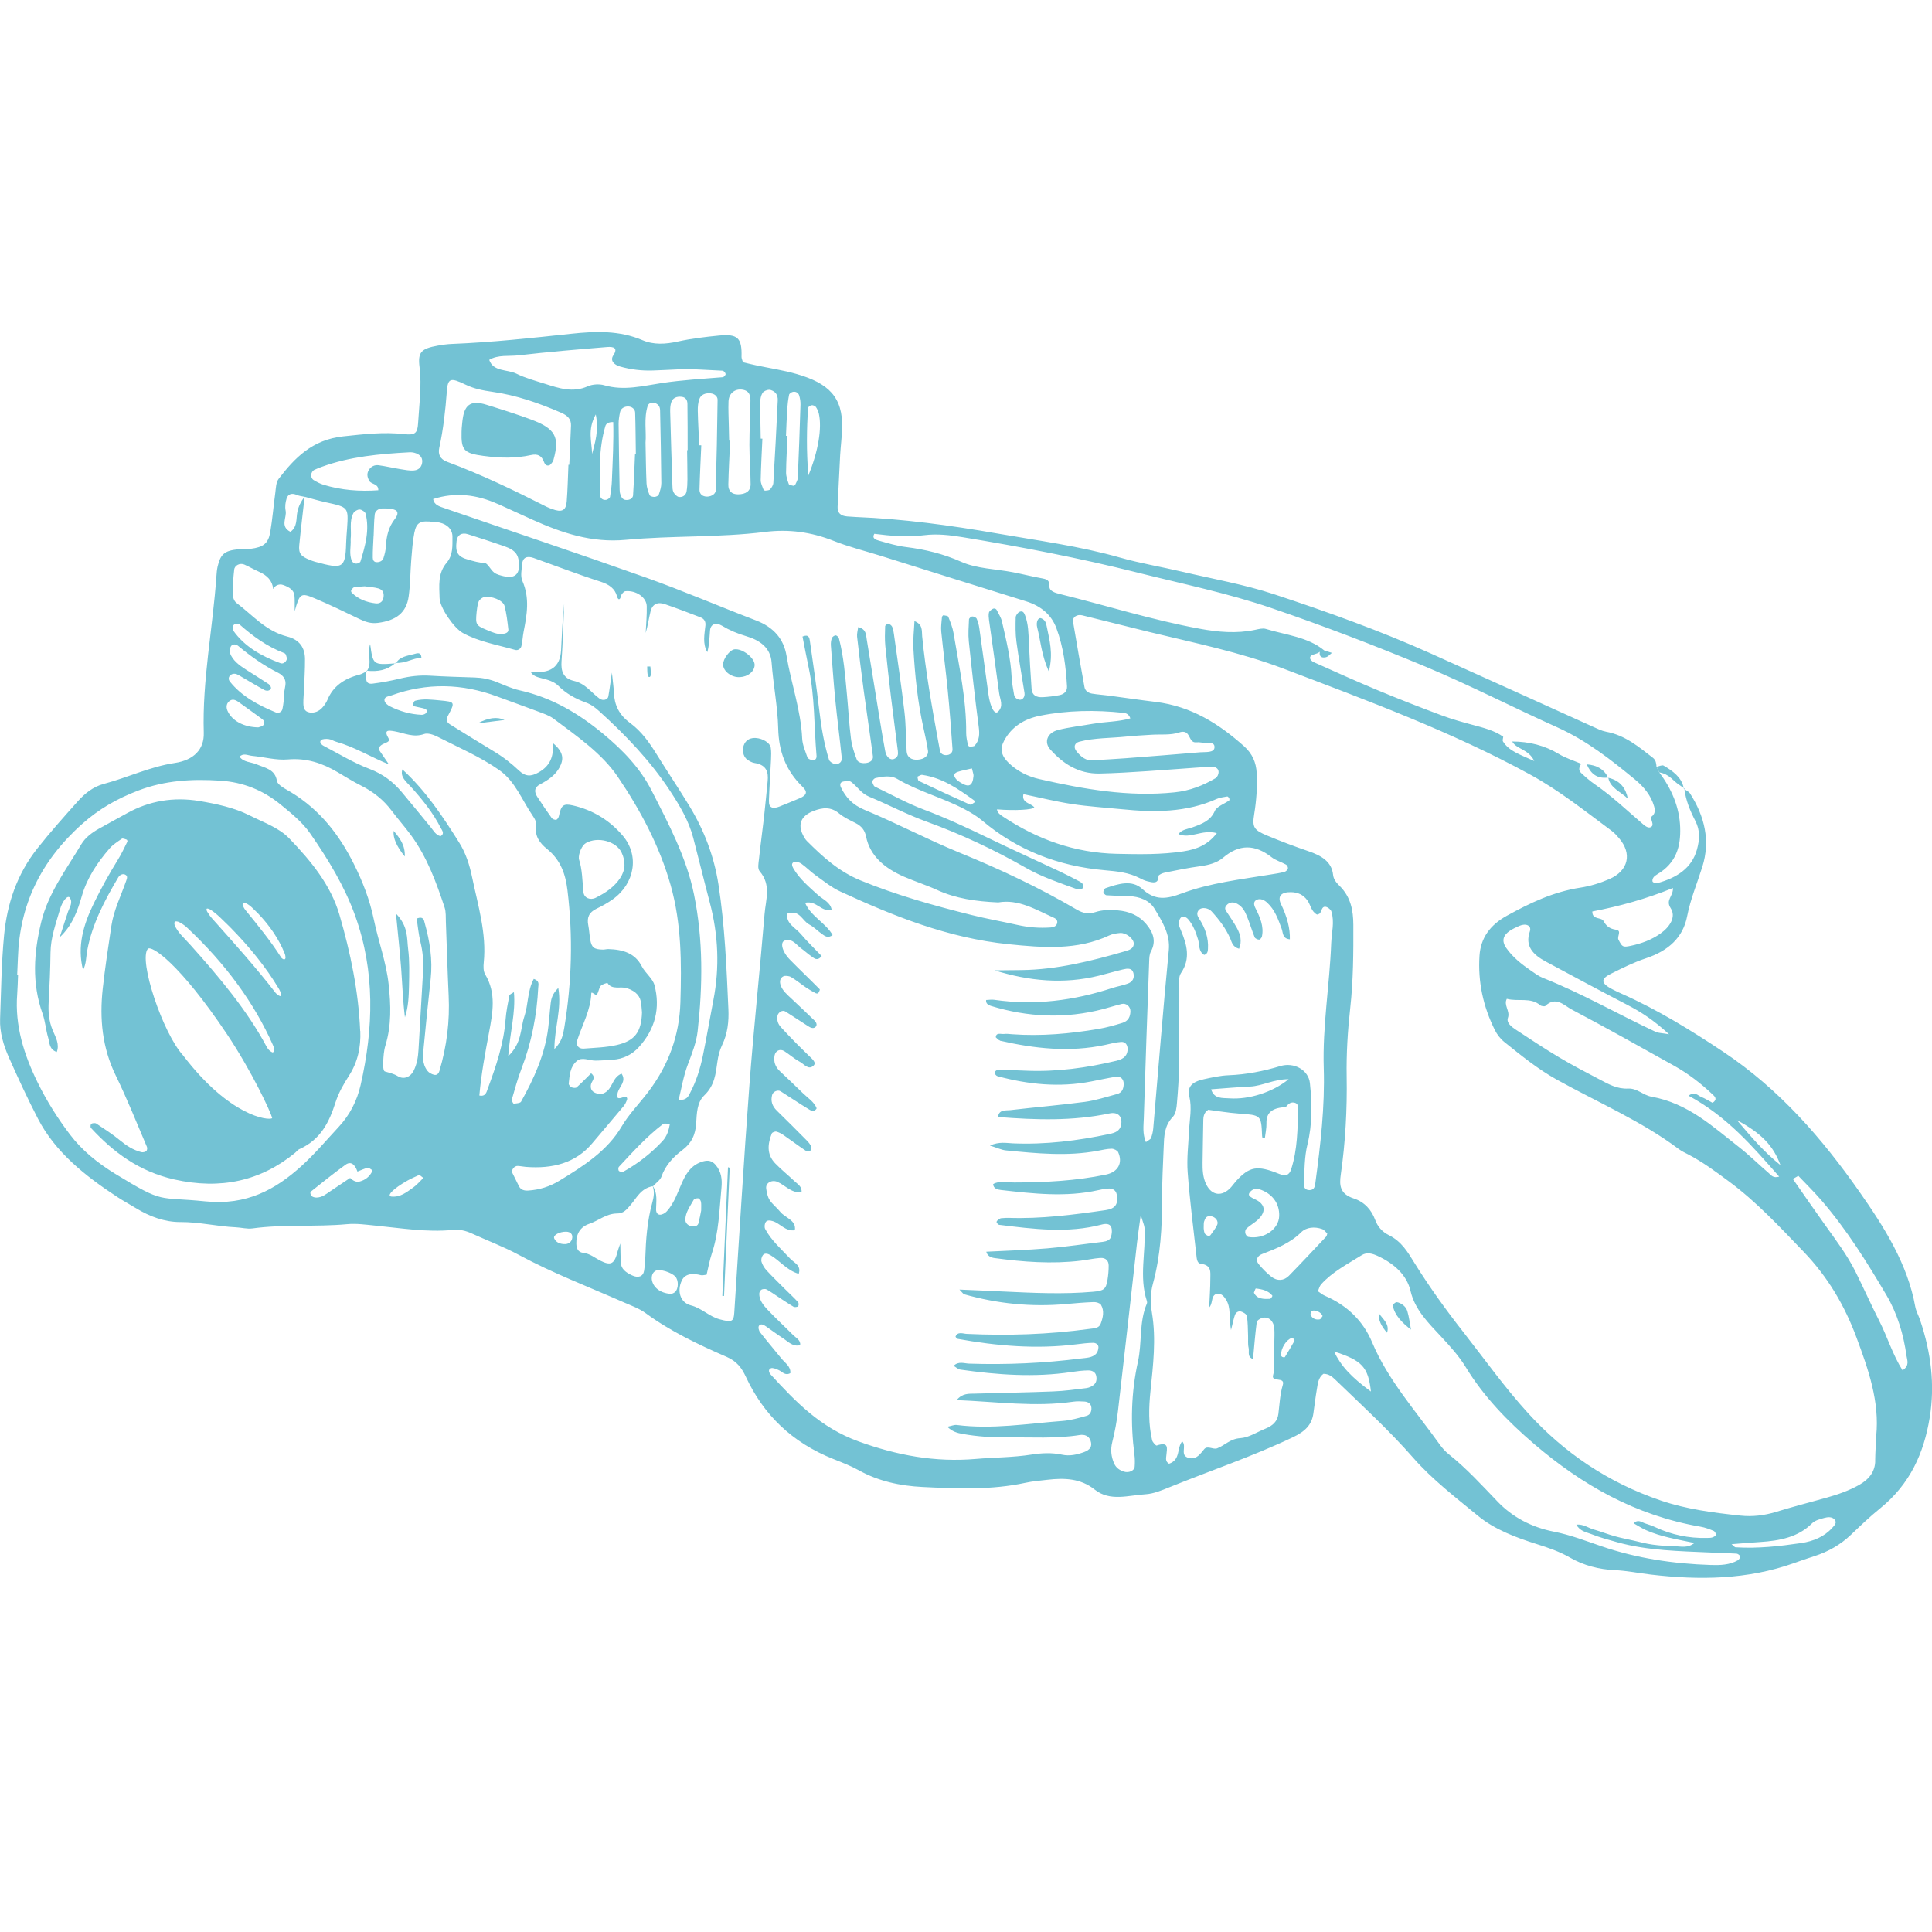 <svg width="64" height="64" viewBox="0 0 64 64" fill="none" xmlns="http://www.w3.org/2000/svg">
<path d="M63.614 43.748C63.562 43.592 63.474 43.441 63.445 43.282C63.194 41.878 62.423 40.657 61.594 39.475C60.369 37.727 58.957 36.087 57.079 34.837C56.021 34.133 54.924 33.455 53.73 32.923C53.62 32.873 53.509 32.824 53.403 32.767C53.03 32.569 53.014 32.43 53.367 32.255C53.74 32.069 54.117 31.88 54.517 31.747C55.275 31.497 55.755 31.05 55.889 30.35C55.998 29.786 56.223 29.254 56.394 28.707C56.66 27.855 56.472 27.048 55.985 26.285C55.947 26.226 55.866 26.188 55.799 26.143C55.844 26.513 55.988 26.86 56.161 27.195C56.325 27.512 56.303 27.817 56.214 28.141C56.042 28.761 55.549 29.077 54.901 29.255C54.858 29.267 54.772 29.243 54.749 29.212C54.726 29.18 54.743 29.112 54.769 29.072C54.797 29.028 54.849 28.991 54.899 28.962C55.53 28.589 55.68 28.04 55.658 27.409C55.634 26.739 55.379 26.142 54.965 25.586C54.935 25.524 54.904 25.462 54.874 25.4C54.865 25.292 54.857 25.183 54.754 25.103C54.288 24.744 53.844 24.358 53.204 24.239C53.056 24.212 52.917 24.14 52.78 24.079C50.988 23.27 49.199 22.456 47.405 21.651C45.719 20.894 43.967 20.266 42.2 19.683C41.218 19.36 40.178 19.177 39.163 18.939C38.475 18.777 37.774 18.661 37.098 18.469C35.766 18.09 34.39 17.909 33.027 17.671C31.478 17.401 29.921 17.189 28.344 17.126C28.251 17.122 28.159 17.115 28.067 17.108C27.844 17.091 27.737 16.987 27.747 16.789C27.776 16.22 27.8 15.651 27.831 15.083C27.848 14.785 27.887 14.488 27.896 14.19C27.929 13.147 27.436 12.692 26.392 12.391C25.953 12.264 25.491 12.197 25.041 12.101C24.892 12.069 24.745 12.033 24.611 12.001C24.59 11.924 24.562 11.871 24.564 11.821C24.582 11.2 24.442 11.054 23.819 11.116C23.361 11.161 22.9 11.215 22.454 11.314C22.049 11.403 21.655 11.429 21.282 11.269C20.516 10.941 19.715 10.971 18.919 11.057C17.604 11.198 16.29 11.341 14.964 11.394C14.81 11.4 14.657 11.422 14.506 11.449C13.947 11.549 13.836 11.668 13.898 12.162C13.976 12.788 13.885 13.408 13.849 14.029C13.83 14.353 13.743 14.422 13.394 14.382C12.709 14.303 12.041 14.385 11.367 14.456C10.339 14.566 9.755 15.179 9.233 15.86C9.139 15.983 9.141 16.17 9.119 16.33C9.06 16.76 9.025 17.193 8.953 17.622C8.889 18.002 8.726 18.127 8.3 18.18C8.209 18.192 8.115 18.183 8.023 18.188C7.464 18.217 7.312 18.323 7.209 18.766C7.185 18.872 7.176 18.981 7.169 19.088C7.049 20.819 6.697 22.535 6.75 24.275C6.767 24.823 6.419 25.18 5.793 25.274C4.958 25.4 4.23 25.758 3.437 25.968C3.074 26.065 2.799 26.296 2.57 26.552C2.115 27.061 1.66 27.571 1.24 28.102C0.555 28.964 0.232 29.953 0.134 30.991C0.047 31.908 0.037 32.832 0.003 33.754C-0.013 34.195 0.114 34.62 0.293 35.026C0.597 35.71 0.912 36.392 1.258 37.06C1.828 38.161 2.812 38.95 3.893 39.656C4.091 39.786 4.304 39.899 4.507 40.024C4.951 40.297 5.456 40.485 5.976 40.482C6.601 40.478 7.196 40.628 7.809 40.655C7.993 40.663 8.183 40.717 8.36 40.693C9.4 40.551 10.456 40.648 11.497 40.552C11.808 40.523 12.11 40.568 12.418 40.598C13.275 40.681 14.132 40.828 15 40.743C15.228 40.721 15.424 40.767 15.621 40.857C16.143 41.096 16.689 41.301 17.189 41.571C18.302 42.173 19.498 42.628 20.661 43.141C20.91 43.25 21.178 43.346 21.388 43.5C22.206 44.101 23.133 44.541 24.077 44.951C24.41 45.097 24.571 45.315 24.708 45.609C25.279 46.84 26.216 47.783 27.619 48.337C27.901 48.449 28.188 48.56 28.449 48.705C29.099 49.067 29.817 49.221 30.562 49.258C31.703 49.313 32.846 49.363 33.97 49.119C34.208 49.067 34.455 49.047 34.7 49.019C35.264 48.954 35.799 48.973 36.263 49.344C36.773 49.75 37.382 49.532 37.948 49.499C38.216 49.483 38.482 49.37 38.732 49.269C40.098 48.715 41.505 48.242 42.831 47.61C43.232 47.419 43.453 47.202 43.507 46.825C43.545 46.556 43.577 46.286 43.623 46.019C43.655 45.835 43.667 45.639 43.84 45.509C44.025 45.511 44.135 45.609 44.239 45.709C45.116 46.556 46.019 47.382 46.815 48.292C47.442 49.009 48.219 49.603 48.964 50.217C49.509 50.666 50.208 50.929 50.911 51.151C51.291 51.27 51.663 51.398 52.004 51.595C52.455 51.856 52.966 51.989 53.492 52.013C53.898 52.031 54.285 52.113 54.682 52.159C56.294 52.349 57.884 52.328 59.413 51.785C59.641 51.704 59.87 51.624 60.101 51.55C60.572 51.399 60.975 51.165 61.316 50.84C61.628 50.543 61.939 50.243 62.278 49.97C63.279 49.161 63.733 48.125 63.923 46.968C64.103 45.875 63.967 44.805 63.612 43.747L63.614 43.748ZM58.98 38.596C58.409 38.136 58.021 37.673 57.539 37.108C58.338 37.531 58.748 37.954 58.98 38.596ZM56.732 36.253C56.808 36.326 56.905 36.415 56.732 36.533C56.612 36.469 56.487 36.39 56.349 36.334C56.242 36.292 56.147 36.142 55.935 36.296C57.206 36.98 58.056 37.975 58.938 38.977C58.734 39.038 58.67 38.926 58.592 38.86C58.259 38.574 57.95 38.266 57.602 37.995C56.73 37.314 55.92 36.547 54.702 36.328C54.435 36.28 54.227 36.045 53.936 36.06C53.566 36.079 53.284 35.913 52.994 35.761C52.542 35.524 52.087 35.288 51.651 35.027C51.163 34.737 50.694 34.423 50.221 34.114C50.072 34.016 49.892 33.88 49.952 33.716C50.033 33.492 49.801 33.299 49.915 33.087C50.279 33.189 50.703 33.023 51.025 33.302C51.058 33.331 51.167 33.345 51.188 33.325C51.54 32.985 51.816 33.309 52.063 33.44C53.206 34.044 54.33 34.674 55.456 35.303C55.929 35.567 56.349 35.892 56.73 36.253H56.732ZM53.908 33.288C54.364 33.524 54.783 33.795 55.289 34.261C55.023 34.216 54.928 34.219 54.855 34.185C53.6 33.598 52.407 32.908 51.107 32.392C50.968 32.337 50.847 32.244 50.725 32.161C50.406 31.943 50.106 31.707 49.894 31.399C49.742 31.176 49.781 30.991 50.018 30.832C50.115 30.767 50.225 30.717 50.334 30.669C50.555 30.573 50.744 30.666 50.678 30.855C50.508 31.342 50.782 31.627 51.211 31.856C52.108 32.337 53.003 32.819 53.908 33.288H53.908ZM55.419 29.417C55.428 29.699 55.165 29.809 55.343 30.084C55.532 30.374 55.315 30.705 55.003 30.926C54.711 31.132 54.377 31.257 54.014 31.333C53.75 31.389 53.736 31.361 53.616 31.133C53.553 31.015 53.746 30.83 53.523 30.797C53.307 30.764 53.2 30.662 53.119 30.51C53.046 30.372 52.742 30.483 52.748 30.194C53.637 30.023 54.51 29.785 55.419 29.417ZM28.964 17.683C29.512 17.753 30.06 17.799 30.616 17.729C31.044 17.675 31.474 17.726 31.903 17.797C33.846 18.118 35.774 18.488 37.679 18.967C39.164 19.34 40.676 19.65 42.115 20.142C43.844 20.732 45.549 21.386 47.225 22.085C48.706 22.704 50.123 23.437 51.584 24.093C52.567 24.535 53.369 25.17 54.162 25.823C54.461 26.069 54.692 26.356 54.794 26.71C54.835 26.85 54.831 26.978 54.684 27.07C54.702 27.172 54.774 27.309 54.725 27.367C54.637 27.47 54.511 27.375 54.43 27.305C53.905 26.857 53.412 26.381 52.833 25.983C52.666 25.869 52.514 25.734 52.37 25.598C52.275 25.507 52.32 25.399 52.376 25.301C52.13 25.195 51.864 25.114 51.642 24.979C51.17 24.693 50.656 24.565 50.094 24.563C50.227 24.819 50.631 24.808 50.825 25.21C50.364 24.998 49.997 24.892 49.789 24.563C49.765 24.524 49.793 24.459 49.797 24.406C49.502 24.197 49.149 24.111 48.798 24.016C48.447 23.922 48.095 23.824 47.758 23.698C47.053 23.435 46.353 23.162 45.66 22.874C44.942 22.575 44.235 22.255 43.526 21.938C43.445 21.902 43.361 21.817 43.412 21.743C43.451 21.686 43.567 21.672 43.648 21.637C43.674 21.625 43.697 21.606 43.721 21.59C43.693 21.73 43.763 21.808 43.921 21.771C43.997 21.754 44.055 21.677 44.121 21.627C44.036 21.601 43.953 21.573 43.868 21.547C43.324 21.096 42.594 21.036 41.933 20.834C41.829 20.802 41.69 20.84 41.572 20.865C40.959 20.994 40.347 20.939 39.741 20.827C38.166 20.539 36.649 20.058 35.102 19.676C34.949 19.639 34.762 19.578 34.764 19.437C34.765 19.271 34.736 19.197 34.545 19.163C34.212 19.104 33.886 19.02 33.555 18.956C32.983 18.846 32.355 18.838 31.849 18.613C31.252 18.347 30.655 18.201 30.012 18.121C29.708 18.084 29.412 17.992 29.117 17.91C29.015 17.881 28.873 17.84 28.963 17.681L28.964 17.683ZM26.765 13.518C26.766 13.483 26.84 13.432 26.888 13.424C26.931 13.417 27.005 13.449 27.029 13.484C27.075 13.552 27.11 13.632 27.127 13.71C27.23 14.175 27.113 14.939 26.777 15.753C26.709 14.899 26.726 14.209 26.765 13.518ZM26.078 13.552C26.089 13.392 26.109 13.233 26.14 13.076C26.148 13.038 26.214 12.994 26.263 12.982C26.363 12.96 26.446 13.015 26.471 13.093C26.504 13.195 26.52 13.304 26.517 13.41C26.493 14.216 26.463 15.023 26.428 15.829C26.425 15.905 26.378 15.98 26.345 16.053C26.337 16.072 26.3 16.096 26.284 16.093C26.228 16.081 26.141 16.067 26.13 16.037C26.085 15.912 26.038 15.779 26.04 15.65C26.044 15.246 26.07 14.844 26.088 14.44C26.071 14.44 26.054 14.439 26.037 14.438C26.05 14.143 26.059 13.847 26.078 13.552H26.078ZM25.262 13.015C25.296 12.959 25.408 12.911 25.483 12.913C25.558 12.915 25.654 12.97 25.7 13.027C25.747 13.088 25.768 13.179 25.764 13.255C25.721 14.169 25.673 15.083 25.618 15.996C25.614 16.071 25.564 16.15 25.512 16.211C25.484 16.244 25.406 16.248 25.349 16.253C25.33 16.256 25.294 16.228 25.287 16.208C25.252 16.108 25.197 16.005 25.199 15.904C25.208 15.447 25.235 14.99 25.255 14.533C25.237 14.532 25.218 14.531 25.2 14.53C25.193 14.127 25.182 13.722 25.184 13.319C25.184 13.216 25.207 13.103 25.261 13.014L25.262 13.015ZM24.596 12.909C24.83 12.945 24.862 13.114 24.859 13.28C24.851 13.768 24.825 14.255 24.825 14.743C24.825 15.175 24.862 15.609 24.865 16.042C24.866 16.264 24.708 16.375 24.449 16.376C24.248 16.376 24.123 16.272 24.127 16.058C24.137 15.57 24.166 15.083 24.187 14.597C24.176 14.597 24.165 14.595 24.154 14.595C24.15 14.433 24.146 14.27 24.143 14.108C24.138 13.837 24.122 13.566 24.133 13.295C24.144 13.033 24.344 12.869 24.596 12.909H24.596ZM17.18 11.771C18.155 11.658 19.135 11.576 20.114 11.496C20.313 11.48 20.485 11.52 20.318 11.77C20.2 11.947 20.344 12.086 20.537 12.141C20.892 12.243 21.26 12.286 21.633 12.273C21.909 12.264 22.186 12.248 22.462 12.236C22.463 12.228 22.463 12.219 22.465 12.211C22.956 12.232 23.446 12.252 23.936 12.28C23.974 12.282 24.034 12.351 24.037 12.391C24.039 12.426 23.98 12.493 23.942 12.496C23.268 12.55 22.595 12.589 21.926 12.689C21.298 12.783 20.671 12.952 20.015 12.762C19.853 12.714 19.622 12.729 19.472 12.796C18.972 13.02 18.514 12.86 18.052 12.714C17.732 12.613 17.401 12.524 17.107 12.379C16.805 12.23 16.341 12.322 16.206 11.921C16.503 11.744 16.856 11.809 17.181 11.771L17.18 11.771ZM23.163 14.749C23.146 14.37 23.123 13.99 23.115 13.611C23.113 13.478 23.123 13.337 23.17 13.212C23.222 13.073 23.366 13.014 23.536 13.03C23.678 13.043 23.773 13.138 23.771 13.244C23.759 14.245 23.738 15.247 23.709 16.248C23.705 16.383 23.52 16.471 23.371 16.448C23.214 16.423 23.169 16.317 23.172 16.212C23.184 15.725 23.21 15.239 23.231 14.752C23.209 14.752 23.185 14.75 23.163 14.75V14.749ZM22.772 15.88C22.772 16.014 22.766 16.148 22.743 16.28C22.723 16.397 22.624 16.478 22.493 16.463C22.425 16.455 22.347 16.372 22.312 16.307C22.275 16.238 22.277 16.15 22.274 16.07C22.247 15.264 22.222 14.458 22.201 13.651C22.198 13.545 22.203 13.434 22.234 13.334C22.279 13.187 22.408 13.125 22.58 13.145C22.733 13.163 22.77 13.275 22.772 13.38C22.78 13.891 22.778 14.402 22.779 14.913C22.773 14.913 22.767 14.913 22.761 14.913C22.765 15.235 22.772 15.558 22.772 15.88ZM21.456 13.441C21.478 13.373 21.574 13.316 21.677 13.344C21.73 13.358 21.786 13.392 21.817 13.432C21.849 13.474 21.865 13.532 21.866 13.584C21.883 14.391 21.901 15.198 21.907 16.005C21.907 16.135 21.863 16.267 21.82 16.392C21.808 16.427 21.726 16.46 21.674 16.461C21.622 16.463 21.531 16.436 21.519 16.403C21.47 16.278 21.423 16.146 21.417 16.016C21.397 15.586 21.395 15.155 21.384 14.665C21.416 14.296 21.323 13.862 21.457 13.441L21.456 13.441ZM20.972 16.403C20.968 16.472 20.912 16.546 20.799 16.56C20.635 16.58 20.588 16.486 20.552 16.381C20.533 16.331 20.527 16.276 20.526 16.223C20.513 15.498 20.498 14.773 20.492 14.047C20.491 13.915 20.513 13.78 20.541 13.649C20.567 13.53 20.681 13.465 20.803 13.465C20.932 13.466 21.036 13.55 21.04 13.669C21.055 14.125 21.056 14.582 21.063 15.038C21.054 15.038 21.045 15.038 21.036 15.037C21.016 15.493 21.001 15.948 20.971 16.403H20.972ZM20.271 15.9C20.264 16.087 20.239 16.274 20.208 16.459C20.201 16.497 20.134 16.546 20.086 16.556C19.981 16.579 19.89 16.509 19.887 16.436C19.857 15.659 19.829 14.88 20.052 14.119C20.073 14.045 20.137 13.979 20.314 13.982C20.331 14.62 20.296 15.26 20.27 15.9L20.271 15.9ZM19.613 15.037C19.608 14.639 19.45 14.238 19.736 13.729C19.843 14.277 19.71 14.662 19.613 15.037ZM14.552 14.832C14.686 14.22 14.754 13.6 14.801 12.977C14.834 12.527 14.915 12.497 15.424 12.743C15.704 12.879 16.001 12.936 16.306 12.979C17.108 13.092 17.851 13.353 18.578 13.668C18.803 13.765 18.923 13.883 18.915 14.098C18.897 14.532 18.877 14.965 18.858 15.398C18.849 15.398 18.84 15.398 18.83 15.397C18.812 15.803 18.805 16.21 18.773 16.615C18.749 16.919 18.603 16.983 18.281 16.859C18.224 16.837 18.165 16.817 18.112 16.791C17.037 16.247 15.952 15.721 14.809 15.297C14.578 15.211 14.504 15.05 14.552 14.832V14.832ZM16.481 16.689C16.868 16.862 17.251 17.041 17.637 17.215C18.611 17.652 19.595 17.989 20.734 17.882C22.265 17.738 23.817 17.812 25.347 17.62C26.127 17.522 26.876 17.624 27.608 17.914C28.114 18.116 28.654 18.249 29.179 18.413C30.782 18.915 32.384 19.423 33.989 19.919C34.495 20.076 34.834 20.376 34.995 20.81C35.227 21.434 35.309 22.084 35.346 22.736C35.355 22.893 35.258 22.995 35.093 23.028C34.913 23.064 34.728 23.084 34.545 23.095C34.318 23.109 34.188 23.02 34.173 22.823C34.135 22.309 34.107 21.793 34.083 21.278C34.068 20.98 34.068 20.68 33.959 20.392C33.933 20.322 33.892 20.214 33.774 20.267C33.711 20.296 33.648 20.386 33.646 20.45C33.64 20.721 33.634 20.993 33.671 21.262C33.746 21.828 33.851 22.391 33.938 22.956C33.96 23.099 33.857 23.206 33.752 23.175C33.652 23.146 33.605 23.088 33.591 23.006C33.561 22.818 33.521 22.629 33.512 22.441C33.484 21.814 33.33 21.202 33.192 20.59C33.163 20.461 33.084 20.34 33.023 20.218C32.992 20.155 32.929 20.139 32.867 20.18C32.822 20.209 32.768 20.251 32.759 20.294C32.744 20.372 32.751 20.455 32.762 20.536C32.874 21.344 32.992 22.152 33.098 22.961C33.125 23.167 33.258 23.39 33.057 23.58C32.946 23.685 32.802 23.426 32.742 22.991C32.642 22.263 32.544 21.535 32.441 20.808C32.426 20.702 32.398 20.595 32.354 20.495C32.337 20.458 32.258 20.419 32.21 20.421C32.169 20.423 32.101 20.481 32.099 20.516C32.088 20.76 32.068 21.005 32.093 21.246C32.192 22.192 32.298 23.138 32.422 24.082C32.452 24.31 32.449 24.514 32.292 24.697C32.266 24.728 32.19 24.731 32.136 24.733C32.113 24.735 32.068 24.707 32.065 24.687C32.04 24.555 32.005 24.421 32.006 24.288C32.017 23.169 31.768 22.073 31.587 20.972C31.557 20.788 31.483 20.608 31.413 20.43C31.402 20.401 31.31 20.39 31.254 20.381C31.241 20.379 31.205 20.419 31.203 20.442C31.191 20.602 31.164 20.764 31.18 20.922C31.245 21.571 31.331 22.218 31.395 22.867C31.459 23.516 31.508 24.165 31.553 24.815C31.561 24.931 31.472 25.02 31.326 25.015C31.233 25.011 31.156 24.962 31.138 24.87C31.118 24.763 31.098 24.656 31.078 24.549C30.867 23.395 30.663 22.241 30.548 21.077C30.531 20.9 30.578 20.687 30.293 20.575C30.279 20.882 30.241 21.177 30.257 21.471C30.308 22.366 30.398 23.259 30.597 24.142C30.651 24.382 30.703 24.622 30.74 24.864C30.765 25.035 30.622 25.151 30.399 25.166C30.185 25.179 30.047 25.081 30.034 24.889C30.008 24.456 30.012 24.021 29.962 23.59C29.861 22.726 29.732 21.864 29.612 21.001C29.601 20.921 29.588 20.838 29.555 20.764C29.535 20.721 29.479 20.675 29.43 20.663C29.403 20.656 29.322 20.713 29.322 20.745C29.314 20.961 29.307 21.179 29.327 21.394C29.383 21.962 29.448 22.529 29.516 23.097C29.588 23.691 29.669 24.284 29.743 24.878C29.757 24.987 29.748 25.091 29.61 25.144C29.494 25.188 29.361 25.079 29.325 24.887C29.259 24.539 29.201 24.19 29.144 23.84C28.999 22.953 28.858 22.065 28.711 21.178C28.685 21.024 28.699 20.842 28.429 20.773C28.415 20.883 28.381 20.988 28.392 21.089C28.459 21.684 28.531 22.278 28.611 22.871C28.709 23.598 28.821 24.325 28.916 25.052C28.931 25.166 28.845 25.251 28.702 25.274C28.569 25.296 28.423 25.265 28.384 25.166C28.293 24.937 28.218 24.697 28.188 24.457C28.126 23.971 28.102 23.483 28.055 22.996C27.996 22.374 27.951 21.75 27.789 21.139C27.778 21.1 27.711 21.043 27.679 21.047C27.632 21.052 27.57 21.098 27.556 21.139C27.529 21.215 27.519 21.299 27.524 21.379C27.569 21.974 27.61 22.57 27.668 23.165C27.732 23.814 27.819 24.46 27.885 25.109C27.896 25.224 27.809 25.325 27.665 25.31C27.591 25.302 27.482 25.23 27.463 25.17C27.291 24.618 27.201 24.055 27.134 23.486C27.046 22.731 26.935 21.977 26.827 21.224C26.814 21.133 26.79 20.997 26.584 21.086C26.652 21.429 26.716 21.775 26.789 22.119C26.995 23.084 26.964 24.064 27.049 25.037C27.056 25.109 27.02 25.205 26.892 25.178C26.838 25.166 26.761 25.131 26.748 25.092C26.678 24.885 26.582 24.674 26.573 24.462C26.532 23.532 26.208 22.643 26.056 21.73C25.965 21.177 25.644 20.783 25.043 20.552C23.822 20.085 22.623 19.569 21.389 19.129C19.18 18.343 16.951 17.6 14.731 16.836C14.565 16.779 14.377 16.731 14.35 16.531C15.086 16.295 15.793 16.384 16.482 16.692L16.481 16.689ZM36.219 23.974C35.828 24.044 35.429 24.085 35.047 24.182C34.694 24.272 34.573 24.583 34.791 24.826C35.206 25.29 35.716 25.638 36.429 25.624C36.953 25.613 37.476 25.58 37.998 25.546C38.703 25.501 39.407 25.441 40.113 25.397C40.236 25.389 40.368 25.442 40.368 25.576C40.368 25.645 40.327 25.743 40.266 25.779C39.856 26.02 39.421 26.194 38.913 26.247C37.382 26.406 35.903 26.143 34.432 25.809C34.042 25.721 33.689 25.541 33.41 25.269C33.164 25.03 33.115 24.804 33.269 24.524C33.511 24.082 33.915 23.816 34.457 23.708C35.368 23.527 36.288 23.515 37.214 23.614C37.306 23.624 37.394 23.654 37.444 23.796C37.048 23.914 36.623 23.903 36.219 23.975V23.974ZM38.134 24.34C38.441 24.319 38.774 24.36 39.048 24.267C39.469 24.123 39.342 24.617 39.623 24.59C39.684 24.584 39.747 24.588 39.807 24.599C39.967 24.628 40.248 24.545 40.232 24.763C40.218 24.943 39.938 24.906 39.762 24.92C38.937 24.99 38.11 25.055 37.284 25.118C36.947 25.144 36.61 25.16 36.206 25.185C35.988 25.212 35.809 25.076 35.659 24.886C35.552 24.75 35.592 24.612 35.755 24.569C36.261 24.438 36.79 24.454 37.308 24.4C37.581 24.371 37.859 24.358 38.134 24.34L38.134 24.34ZM36.551 29.552C36.554 29.59 36.614 29.654 36.653 29.657C36.897 29.674 37.144 29.679 37.389 29.686C37.755 29.697 38.08 29.828 38.245 30.103C38.501 30.528 38.769 30.948 38.718 31.476C38.527 33.444 38.373 35.415 38.202 37.385C38.193 37.492 38.166 37.599 38.128 37.701C38.113 37.742 38.048 37.767 37.96 37.834C37.842 37.559 37.882 37.292 37.89 37.037C37.943 35.303 38.005 33.57 38.068 31.837C38.072 31.73 38.075 31.613 38.125 31.52C38.308 31.183 38.205 30.89 37.968 30.609C37.731 30.328 37.411 30.189 37.02 30.157C36.77 30.136 36.522 30.138 36.289 30.214C36.064 30.287 35.879 30.254 35.682 30.14C34.442 29.413 33.137 28.796 31.785 28.245C30.72 27.81 29.708 27.27 28.645 26.83C28.236 26.66 28.017 26.414 27.857 26.083C27.821 26.008 27.817 25.916 27.929 25.891C28.012 25.873 28.137 25.86 28.192 25.899C28.401 26.053 28.521 26.279 28.791 26.391C29.434 26.658 30.048 26.985 30.704 27.222C31.854 27.639 32.942 28.154 33.983 28.748C34.508 29.048 35.085 29.241 35.656 29.448C35.735 29.476 35.846 29.483 35.88 29.393C35.913 29.306 35.838 29.239 35.755 29.197C35.542 29.086 35.33 28.973 35.112 28.871C34.32 28.499 33.521 28.139 32.734 27.758C32.029 27.415 31.318 27.087 30.576 26.808C30.039 26.605 29.538 26.324 29.021 26.078C28.994 26.065 28.96 26.05 28.948 26.028C28.924 25.982 28.891 25.926 28.9 25.881C28.908 25.84 28.96 25.783 29.004 25.774C29.245 25.723 29.505 25.674 29.723 25.804C30.423 26.217 31.235 26.427 31.954 26.807C32.168 26.92 32.366 27.039 32.547 27.192C33.684 28.151 35.041 28.693 36.599 28.828C37.003 28.863 37.396 28.903 37.754 29.089C37.834 29.131 37.918 29.171 38.006 29.193C38.184 29.236 38.377 29.297 38.377 29.02C38.377 28.979 38.51 28.921 38.591 28.905C38.977 28.827 39.365 28.748 39.756 28.695C40.04 28.657 40.316 28.582 40.511 28.417C41.05 27.959 41.566 27.962 42.124 28.397C42.26 28.503 42.448 28.555 42.604 28.643C42.642 28.665 42.674 28.736 42.663 28.775C42.65 28.819 42.594 28.872 42.544 28.884C42.398 28.922 42.246 28.944 42.096 28.968C41.099 29.132 40.085 29.247 39.146 29.597C38.66 29.777 38.269 29.848 37.842 29.45C37.497 29.13 37.035 29.28 36.626 29.421C36.585 29.435 36.548 29.507 36.551 29.55L36.551 29.552ZM35.014 30.599C34.983 30.689 34.893 30.717 34.801 30.724C34.43 30.75 34.065 30.721 33.701 30.639C33.192 30.524 32.676 30.435 32.172 30.308C30.924 29.996 29.688 29.65 28.506 29.165C27.784 28.868 27.251 28.38 26.737 27.867C26.676 27.808 26.634 27.731 26.597 27.657C26.418 27.297 26.541 27.023 26.947 26.865C27.247 26.749 27.524 26.718 27.798 26.948C27.953 27.077 28.151 27.169 28.338 27.263C28.541 27.366 28.648 27.503 28.689 27.71C28.819 28.356 29.304 28.76 29.942 29.04C30.302 29.197 30.683 29.317 31.039 29.48C31.659 29.765 32.323 29.861 33.068 29.894C33.737 29.776 34.31 30.133 34.913 30.403C35.005 30.444 35.044 30.512 35.014 30.6V30.599ZM32.267 26.512C32.283 26.523 32.287 26.578 32.274 26.587C32.231 26.617 32.159 26.666 32.13 26.653C31.563 26.399 30.999 26.138 30.44 25.871C30.404 25.854 30.405 25.778 30.389 25.729C30.442 25.708 30.5 25.662 30.549 25.669C31.233 25.769 31.75 26.142 32.267 26.512H32.267ZM31.724 25.57C31.862 25.523 32.012 25.499 32.196 25.455C32.228 25.599 32.253 25.651 32.249 25.702C32.219 26.037 32.101 26.098 31.822 25.926C31.773 25.895 31.722 25.862 31.685 25.822C31.599 25.728 31.563 25.625 31.724 25.57ZM40.718 26.516C40.556 26.632 40.307 26.715 40.243 26.862C40.103 27.186 39.82 27.293 39.504 27.406C39.344 27.463 39.148 27.477 39.039 27.631C39.439 27.803 39.8 27.465 40.309 27.599C40.016 27.984 39.645 28.134 39.203 28.202C38.472 28.314 37.737 28.3 36.997 28.284C35.586 28.254 34.358 27.798 33.242 27.062C33.145 26.998 33.04 26.933 33.026 26.811C33.611 26.86 34.221 26.827 34.262 26.744C34.153 26.601 33.833 26.607 33.902 26.308C34.436 26.418 34.966 26.551 35.505 26.634C36.05 26.718 36.605 26.751 37.156 26.806C38.24 26.916 39.305 26.916 40.305 26.466C40.41 26.418 40.537 26.406 40.656 26.384C40.671 26.381 40.705 26.417 40.717 26.44C40.728 26.462 40.732 26.505 40.718 26.516ZM16.704 19.092C16.588 19.064 16.458 19.035 16.371 18.968C16.245 18.872 16.155 18.65 16.046 18.647C15.853 18.641 15.697 18.59 15.523 18.543C15.158 18.444 15.08 18.304 15.125 17.921C15.149 17.719 15.295 17.631 15.5 17.696C15.902 17.825 16.304 17.953 16.701 18.092C17.098 18.232 17.203 18.391 17.19 18.781C17.181 19.048 17.009 19.162 16.705 19.09L16.704 19.092ZM16.665 20.998C16.475 21.023 16.312 20.945 16.147 20.877C15.763 20.719 15.748 20.697 15.789 20.271C15.801 20.197 15.807 20.061 15.852 19.937C15.875 19.873 15.958 19.8 16.03 19.783C16.267 19.726 16.665 19.885 16.713 20.07C16.781 20.327 16.81 20.593 16.84 20.856C16.851 20.945 16.756 20.987 16.665 20.998H16.665ZM10.419 15.563C10.498 15.524 10.583 15.492 10.667 15.462C11.59 15.126 12.57 15.036 13.557 14.983C13.617 14.979 13.681 14.985 13.738 15.002C13.901 15.048 13.997 15.148 13.987 15.302C13.977 15.45 13.886 15.569 13.717 15.584C13.57 15.598 13.415 15.566 13.266 15.542C13.024 15.503 12.785 15.445 12.541 15.412C12.415 15.395 12.301 15.449 12.231 15.549C12.144 15.675 12.157 15.797 12.234 15.931C12.303 16.051 12.539 16.017 12.532 16.24C11.912 16.285 11.306 16.239 10.715 16.058C10.602 16.024 10.495 15.965 10.395 15.906C10.267 15.83 10.284 15.629 10.419 15.562V15.563ZM11.615 17.867C11.652 17.582 11.561 17.277 11.706 16.999C11.737 16.939 11.845 16.875 11.915 16.878C11.985 16.881 12.097 16.957 12.111 17.015C12.248 17.56 12.099 18.082 11.94 18.601C11.93 18.635 11.847 18.672 11.799 18.671C11.752 18.67 11.68 18.631 11.662 18.593C11.554 18.358 11.63 18.114 11.616 17.867H11.615ZM11.632 19.565C11.656 19.524 11.687 19.465 11.728 19.456C11.844 19.433 11.965 19.432 12.082 19.422C12.236 19.445 12.39 19.451 12.532 19.491C12.709 19.541 12.728 19.677 12.699 19.816C12.673 19.935 12.579 20.002 12.445 19.987C12.138 19.952 11.865 19.845 11.655 19.635C11.637 19.617 11.623 19.58 11.632 19.564V19.565ZM12.704 18.484C12.68 18.558 12.616 18.611 12.511 18.622C12.373 18.636 12.351 18.538 12.349 18.476C12.345 18.236 12.365 17.997 12.375 17.757C12.376 17.757 12.377 17.757 12.377 17.757C12.388 17.517 12.387 17.276 12.414 17.038C12.427 16.927 12.536 16.845 12.665 16.843C12.812 16.841 12.983 16.839 13.102 16.901C13.222 16.963 13.15 17.104 13.083 17.188C12.868 17.462 12.8 17.768 12.784 18.094C12.778 18.225 12.744 18.358 12.704 18.484ZM10.798 16.64C11.544 16.803 11.545 16.801 11.497 17.51C11.486 17.671 11.47 17.832 11.466 17.993C11.445 18.846 11.341 18.853 10.434 18.608C10.375 18.592 10.319 18.569 10.263 18.547C9.964 18.428 9.886 18.333 9.914 18.049C9.966 17.517 10.032 16.984 10.091 16.456C10.093 16.456 10.094 16.456 10.096 16.457C10.33 16.519 10.562 16.588 10.798 16.64V16.64ZM9.461 16.911C9.435 16.784 9.455 16.642 9.493 16.517C9.54 16.364 9.666 16.321 9.842 16.399C9.916 16.431 10.005 16.439 10.087 16.456C9.973 16.61 9.887 16.771 9.85 16.959C9.805 17.185 9.859 17.443 9.622 17.618C9.262 17.435 9.511 17.147 9.461 16.912V16.911ZM7.887 21.394C8.295 21.732 8.725 22.042 9.213 22.287C9.391 22.377 9.478 22.512 9.455 22.693C9.441 22.8 9.417 22.907 9.396 23.013C9.404 23.014 9.411 23.015 9.418 23.015C9.399 23.176 9.391 23.339 9.354 23.496C9.335 23.577 9.232 23.639 9.144 23.603C8.551 23.358 7.999 23.062 7.614 22.576C7.557 22.503 7.567 22.416 7.643 22.358C7.72 22.3 7.814 22.311 7.897 22.359C8.181 22.524 8.461 22.695 8.749 22.853C8.824 22.894 8.936 22.897 8.975 22.805C8.989 22.77 8.946 22.693 8.904 22.664C8.658 22.5 8.403 22.344 8.152 22.184C7.924 22.038 7.708 21.879 7.618 21.634C7.593 21.568 7.612 21.471 7.651 21.408C7.704 21.322 7.82 21.338 7.887 21.394ZM7.712 20.738C7.732 20.717 7.751 20.684 7.773 20.681C7.828 20.675 7.909 20.663 7.939 20.689C8.376 21.074 8.845 21.419 9.42 21.637C9.444 21.646 9.467 21.675 9.474 21.699C9.489 21.749 9.511 21.806 9.496 21.851C9.47 21.932 9.378 22.001 9.295 21.971C8.663 21.738 8.102 21.42 7.73 20.893C7.702 20.853 7.717 20.789 7.712 20.737V20.738ZM7.584 23.237C7.688 23.139 7.797 23.18 7.901 23.254C8.161 23.443 8.426 23.628 8.684 23.82C8.756 23.873 8.781 23.959 8.718 24.027C8.685 24.064 8.613 24.073 8.559 24.095C8.081 24.09 7.678 23.877 7.534 23.54C7.492 23.439 7.493 23.322 7.583 23.237H7.584ZM6.808 39.797C5.193 39.633 5.462 39.89 3.826 38.89C3.228 38.524 2.716 38.108 2.316 37.581C1.902 37.037 1.544 36.463 1.249 35.863C0.789 34.931 0.49 33.968 0.569 32.942C0.585 32.726 0.589 32.509 0.598 32.293C0.589 32.293 0.579 32.292 0.569 32.292C0.578 32.102 0.588 31.913 0.594 31.724C0.648 29.998 1.334 28.529 2.723 27.293C3.276 26.801 3.869 26.459 4.587 26.185C5.472 25.849 6.364 25.8 7.293 25.86C8.061 25.909 8.715 26.18 9.285 26.643C9.651 26.941 10.019 27.239 10.277 27.611C10.874 28.471 11.414 29.36 11.761 30.323C12.432 32.185 12.374 34.066 11.945 35.947C11.829 36.456 11.595 36.926 11.22 37.33C10.813 37.768 10.428 38.226 9.981 38.631C9.124 39.406 8.163 39.936 6.809 39.797H6.808ZM12.318 38.825C12.236 38.978 12.101 39.089 11.919 39.138C11.791 39.172 11.685 39.104 11.598 39.021C11.381 39.166 11.164 39.31 10.949 39.456C10.805 39.552 10.673 39.671 10.476 39.671C10.422 39.671 10.351 39.65 10.317 39.616C10.287 39.585 10.269 39.496 10.291 39.478C10.67 39.175 11.049 38.871 11.445 38.584C11.613 38.463 11.751 38.552 11.841 38.81C11.951 38.767 12.058 38.715 12.174 38.686C12.212 38.676 12.274 38.723 12.318 38.753C12.331 38.762 12.329 38.804 12.318 38.825ZM13.673 39.349C13.468 39.493 13.262 39.665 12.969 39.638C12.792 39.621 13.015 39.379 13.505 39.104C13.629 39.035 13.763 38.98 13.893 38.918C13.937 38.953 13.98 38.987 14.024 39.021C13.909 39.132 13.806 39.257 13.674 39.349H13.673ZM14.56 35.468C14.538 35.542 14.487 35.632 14.374 35.602C14.295 35.582 14.207 35.533 14.161 35.474C13.971 35.231 14.01 34.954 14.036 34.685C14.107 33.93 14.185 33.176 14.267 32.422C14.335 31.793 14.239 31.179 14.067 30.569C14.043 30.485 14.036 30.342 13.803 30.427C13.841 30.68 13.865 30.946 13.928 31.205C14.006 31.527 14.034 31.849 14.015 32.174C13.966 33.039 13.914 33.904 13.864 34.77C13.85 35.015 13.813 35.255 13.697 35.48C13.597 35.672 13.381 35.774 13.175 35.648C13.03 35.56 12.894 35.538 12.747 35.492C12.694 35.475 12.688 35.293 12.693 35.188C12.704 35 12.713 34.807 12.769 34.627C12.972 33.962 12.948 33.289 12.875 32.611C12.797 31.878 12.532 31.178 12.384 30.462C12.25 29.809 12.013 29.2 11.715 28.606C11.247 27.675 10.618 26.839 9.64 26.244C9.463 26.137 9.195 26.009 9.173 25.868C9.112 25.482 8.789 25.442 8.492 25.317C8.307 25.24 8.064 25.251 7.936 25.066C8.061 24.935 8.213 25.025 8.348 25.038C8.744 25.076 9.147 25.19 9.532 25.157C10.161 25.103 10.678 25.283 11.179 25.577C11.436 25.728 11.689 25.887 11.957 26.022C12.37 26.229 12.706 26.5 12.968 26.848C13.173 27.12 13.402 27.379 13.605 27.653C14.15 28.394 14.45 29.223 14.727 30.058C14.778 30.21 14.763 30.379 14.77 30.541C14.801 31.353 14.824 32.165 14.862 32.977C14.903 33.823 14.801 34.652 14.559 35.467L14.56 35.468ZM16.955 36.421C17.053 36.082 17.145 35.74 17.272 35.41C17.61 34.532 17.784 33.629 17.83 32.704C17.835 32.614 17.881 32.496 17.682 32.427C17.467 32.823 17.505 33.27 17.369 33.675C17.233 34.077 17.299 34.542 16.835 34.986C16.892 34.2 17.087 33.543 17.024 32.865C16.956 32.913 16.88 32.94 16.873 32.977C16.822 33.243 16.767 33.511 16.747 33.78C16.687 34.572 16.432 35.322 16.156 36.067C16.119 36.164 16.093 36.336 15.879 36.29C15.942 35.573 16.072 34.885 16.201 34.193C16.318 33.564 16.449 32.906 16.073 32.279C16.007 32.168 16.012 32.011 16.025 31.88C16.122 30.918 15.834 29.993 15.639 29.06C15.556 28.661 15.436 28.268 15.206 27.903C14.666 27.047 14.11 26.201 13.33 25.488C13.248 25.74 13.455 25.891 13.605 26.057C13.991 26.483 14.346 26.926 14.6 27.425C14.645 27.513 14.741 27.614 14.593 27.701C14.429 27.655 14.367 27.523 14.278 27.415C13.952 27.019 13.63 26.62 13.299 26.228C13.02 25.898 12.69 25.643 12.24 25.471C11.707 25.269 11.221 24.968 10.718 24.706C10.643 24.667 10.569 24.581 10.635 24.519C10.681 24.474 10.803 24.472 10.886 24.482C10.974 24.493 11.054 24.549 11.141 24.573C11.761 24.75 12.296 25.085 12.883 25.321C12.759 25.139 12.635 24.957 12.546 24.827C12.562 24.585 12.975 24.636 12.871 24.459C12.705 24.175 12.856 24.188 13.068 24.225C13.393 24.282 13.695 24.443 14.053 24.314C14.166 24.273 14.361 24.337 14.487 24.402C15.182 24.758 15.918 25.073 16.539 25.511C17.069 25.884 17.29 26.501 17.64 27.013C17.721 27.13 17.787 27.252 17.762 27.396C17.71 27.698 17.889 27.936 18.114 28.117C18.586 28.496 18.736 28.977 18.799 29.5C18.983 31.02 18.943 32.532 18.693 34.04C18.654 34.271 18.615 34.502 18.365 34.752C18.365 34.045 18.614 33.431 18.494 32.727C18.3 32.919 18.261 33.075 18.242 33.234C18.21 33.504 18.194 33.774 18.161 34.043C18.055 34.918 17.695 35.718 17.26 36.496C17.233 36.543 17.102 36.553 17.017 36.559C17.001 36.56 16.944 36.462 16.956 36.421H16.955ZM17.192 39.297C17.123 39.147 17.041 39.002 16.972 38.853C16.928 38.757 17.038 38.618 17.15 38.623C17.241 38.627 17.331 38.648 17.423 38.655C18.307 38.723 19.068 38.528 19.615 37.877C19.961 37.466 20.312 37.057 20.656 36.645C20.709 36.581 20.744 36.504 20.771 36.428C20.793 36.365 20.738 36.307 20.679 36.332C20.478 36.416 20.402 36.402 20.465 36.184C20.521 35.987 20.76 35.819 20.59 35.565C20.313 35.679 20.304 35.961 20.124 36.131C19.999 36.249 19.866 36.267 19.714 36.201C19.59 36.147 19.555 36.049 19.575 35.929C19.595 35.811 19.766 35.7 19.581 35.554C19.419 35.713 19.266 35.874 19.099 36.022C19.07 36.047 18.976 36.038 18.929 36.016C18.886 35.995 18.836 35.933 18.84 35.894C18.869 35.626 18.88 35.337 19.111 35.144C19.281 35.001 19.525 35.138 19.735 35.134C19.92 35.132 20.104 35.115 20.289 35.105C20.651 35.084 20.945 34.925 21.158 34.692C21.708 34.09 21.879 33.386 21.68 32.633C21.62 32.41 21.372 32.231 21.26 32.011C21.04 31.578 20.639 31.454 20.155 31.44C20.094 31.438 20.033 31.458 19.971 31.457C19.678 31.451 19.598 31.39 19.552 31.128C19.524 30.967 19.518 30.804 19.486 30.643C19.439 30.403 19.505 30.223 19.762 30.101C19.95 30.012 20.133 29.909 20.298 29.791C21.026 29.273 21.19 28.341 20.629 27.683C20.215 27.196 19.666 26.839 18.98 26.682C18.662 26.609 18.59 26.669 18.514 27.034C18.504 27.08 18.468 27.143 18.427 27.155C18.388 27.167 18.303 27.136 18.279 27.102C18.113 26.872 17.956 26.637 17.801 26.401C17.695 26.24 17.689 26.087 17.89 25.982C18.158 25.842 18.395 25.68 18.534 25.424C18.675 25.16 18.688 24.92 18.307 24.608C18.357 25.075 18.206 25.381 17.846 25.584C17.59 25.73 17.41 25.73 17.195 25.529C16.939 25.288 16.665 25.072 16.355 24.887C15.87 24.596 15.391 24.295 14.91 23.998C14.794 23.926 14.77 23.839 14.833 23.722C15.082 23.252 15.08 23.25 14.577 23.202C14.302 23.177 14.023 23.139 13.752 23.213C13.715 23.223 13.694 23.291 13.678 23.337C13.673 23.352 13.701 23.39 13.721 23.396C13.808 23.42 13.9 23.433 13.989 23.455C14.079 23.476 14.181 23.503 14.121 23.611C14.101 23.647 14.023 23.681 13.972 23.679C13.595 23.665 13.244 23.561 12.917 23.398C12.843 23.361 12.758 23.291 12.741 23.224C12.705 23.077 12.871 23.07 12.972 23.034C14.141 22.612 15.309 22.639 16.477 23.075C16.933 23.245 17.393 23.406 17.847 23.578C18.017 23.642 18.199 23.704 18.337 23.807C19.116 24.39 19.938 24.956 20.466 25.734C21.229 26.859 21.855 28.047 22.216 29.324C22.578 30.604 22.578 31.904 22.539 33.208C22.506 34.295 22.15 35.283 21.467 36.179C21.177 36.56 20.829 36.913 20.592 37.318C20.119 38.121 19.333 38.625 18.522 39.117C18.213 39.305 17.869 39.416 17.492 39.439C17.372 39.446 17.249 39.418 17.192 39.294L17.192 39.297ZM19.327 29.556C19.289 29.179 19.291 28.799 19.175 28.452C19.161 28.257 19.283 27.999 19.41 27.926C19.799 27.704 20.413 27.866 20.59 28.241C20.729 28.533 20.725 28.819 20.538 29.096C20.344 29.384 20.057 29.58 19.733 29.74C19.547 29.831 19.346 29.744 19.328 29.556H19.327ZM19.588 32.904C19.591 32.825 19.733 32.994 19.768 32.949C19.833 32.865 19.833 32.742 19.899 32.658C19.942 32.603 20.119 32.557 20.122 32.562C20.276 32.804 20.561 32.664 20.772 32.736C21.077 32.84 21.221 33.005 21.244 33.276C21.253 33.383 21.264 33.491 21.267 33.537C21.246 34.186 21.033 34.477 20.431 34.617C20.079 34.698 19.704 34.707 19.337 34.736C19.164 34.749 19.069 34.623 19.121 34.461C19.288 33.946 19.567 33.459 19.587 32.905L19.588 32.904ZM22.192 37.225C22.153 37.441 22.098 37.638 21.942 37.804C21.574 38.198 21.146 38.536 20.656 38.81C20.621 38.829 20.527 38.816 20.502 38.788C20.476 38.76 20.476 38.679 20.504 38.65C20.965 38.157 21.415 37.653 21.967 37.233C22 37.208 22.076 37.227 22.192 37.225ZM18.724 41.212C18.572 41.216 18.419 41.166 18.359 41.024C18.314 40.916 18.53 40.8 18.757 40.801C18.906 40.808 18.971 40.889 18.956 41.007C18.943 41.123 18.85 41.209 18.724 41.212ZM21.608 39.837C21.439 40.444 21.395 41.064 21.375 41.687C21.371 41.822 21.359 41.957 21.337 42.09C21.306 42.288 21.145 42.346 20.936 42.248C20.735 42.154 20.572 42.037 20.563 41.819C20.555 41.645 20.555 41.471 20.548 41.193C20.495 41.349 20.474 41.397 20.461 41.449C20.356 41.873 20.24 41.941 19.882 41.759C19.698 41.665 19.547 41.528 19.317 41.502C19.135 41.48 19.095 41.338 19.091 41.193C19.085 40.896 19.2 40.649 19.523 40.539C19.834 40.434 20.082 40.199 20.445 40.198C20.656 40.198 20.753 40.07 20.871 39.937C21.086 39.694 21.219 39.367 21.622 39.294C21.687 39.476 21.657 39.659 21.608 39.837ZM22.359 42.802C22.323 42.836 22.256 42.863 22.206 42.86C21.865 42.834 21.626 42.642 21.591 42.378C21.582 42.266 21.612 42.157 21.716 42.098C21.849 42.023 22.23 42.143 22.368 42.285C22.483 42.404 22.483 42.691 22.359 42.802ZM25.471 26.544C25.486 26.083 25.52 25.624 25.541 25.164C25.547 25.029 25.553 24.892 25.531 24.759C25.505 24.608 25.266 24.46 25.035 24.447C24.873 24.439 24.737 24.494 24.662 24.634C24.57 24.805 24.604 25.055 24.751 25.16C24.821 25.211 24.908 25.262 24.994 25.275C25.4 25.338 25.459 25.582 25.429 25.88C25.388 26.284 25.352 26.688 25.306 27.092C25.254 27.55 25.189 28.006 25.141 28.465C25.127 28.598 25.089 28.773 25.165 28.862C25.555 29.315 25.366 29.805 25.327 30.277C25.171 32.167 24.967 34.055 24.825 35.946C24.636 38.46 24.488 40.976 24.323 43.492C24.303 43.796 24.223 43.805 23.847 43.706C23.484 43.61 23.256 43.337 22.885 43.242C22.534 43.152 22.416 42.765 22.589 42.412C22.703 42.18 22.96 42.176 23.218 42.242C23.269 42.255 23.331 42.234 23.407 42.226C23.463 41.995 23.504 41.754 23.581 41.523C23.817 40.814 23.828 40.079 23.899 39.352C23.926 39.079 23.902 38.808 23.695 38.577C23.586 38.456 23.462 38.424 23.291 38.472C22.932 38.575 22.761 38.822 22.627 39.102C22.461 39.45 22.36 39.825 22.088 40.127C22.038 40.183 21.942 40.239 21.865 40.239C21.768 40.24 21.732 40.145 21.733 40.064C21.735 39.803 21.789 39.537 21.628 39.293C21.631 39.293 21.633 39.291 21.636 39.291C21.731 39.185 21.872 39.093 21.913 38.974C22.034 38.621 22.29 38.336 22.58 38.117C22.919 37.864 23.037 37.584 23.061 37.216C23.082 36.895 23.084 36.521 23.328 36.288C23.677 35.954 23.708 35.57 23.765 35.169C23.791 34.983 23.837 34.793 23.919 34.622C24.105 34.238 24.147 33.835 24.129 33.429C24.067 32.049 24.012 30.671 23.799 29.295C23.655 28.371 23.333 27.519 22.84 26.705C22.49 26.129 22.111 25.567 21.756 24.993C21.517 24.608 21.256 24.231 20.872 23.949C20.507 23.681 20.354 23.354 20.337 22.955C20.331 22.794 20.306 22.634 20.27 22.28C20.212 22.67 20.188 22.873 20.151 23.073C20.13 23.185 19.969 23.221 19.864 23.145C19.584 22.944 19.401 22.645 19.006 22.554C18.647 22.471 18.58 22.215 18.601 21.912C18.645 21.275 18.662 20.636 18.69 19.998C18.632 20.511 18.611 21.025 18.586 21.539C18.558 22.097 18.222 22.333 17.576 22.247C17.643 22.388 17.789 22.428 17.93 22.464C18.14 22.516 18.35 22.572 18.499 22.721C18.751 22.974 19.059 23.146 19.409 23.273C19.579 23.334 19.718 23.439 19.851 23.56C20.74 24.363 21.548 25.215 22.192 26.192C22.521 26.693 22.817 27.192 22.964 27.754C23.151 28.468 23.324 29.185 23.513 29.899C23.796 30.971 23.842 32.046 23.632 33.128C23.513 33.74 23.41 34.356 23.284 34.968C23.196 35.394 23.067 35.812 22.859 36.206C22.802 36.315 22.754 36.453 22.48 36.436C22.579 36.035 22.641 35.643 22.787 35.258C22.922 34.9 23.068 34.534 23.11 34.162C23.279 32.65 23.298 31.139 22.989 29.626C22.74 28.406 22.153 27.299 21.582 26.182C21.208 25.449 20.642 24.856 19.975 24.304C19.167 23.636 18.294 23.112 17.214 22.868C16.947 22.808 16.696 22.69 16.442 22.589C16.212 22.498 15.975 22.45 15.726 22.442C15.234 22.426 14.741 22.413 14.25 22.383C13.905 22.362 13.577 22.4 13.246 22.48C12.951 22.552 12.649 22.608 12.346 22.646C12.119 22.674 12.123 22.518 12.131 22.377C12.134 22.335 12.127 22.292 12.123 22.25C12.05 22.287 11.979 22.331 11.9 22.351C11.398 22.479 11.034 22.735 10.85 23.176C10.808 23.275 10.743 23.372 10.666 23.453C10.565 23.559 10.421 23.626 10.26 23.602C10.066 23.572 10.051 23.424 10.049 23.288C10.047 23.152 10.063 23.017 10.068 22.882C10.082 22.53 10.106 22.178 10.103 21.826C10.1 21.47 9.934 21.192 9.515 21.086C8.794 20.902 8.368 20.372 7.833 19.972C7.753 19.913 7.71 19.779 7.709 19.68C7.707 19.41 7.728 19.139 7.758 18.87C7.774 18.722 7.955 18.639 8.096 18.702C8.261 18.776 8.417 18.868 8.582 18.941C8.851 19.061 9.021 19.234 9.049 19.508C9.05 19.525 9.095 19.432 9.145 19.404C9.231 19.353 9.315 19.351 9.404 19.386C9.579 19.454 9.736 19.543 9.754 19.73C9.768 19.873 9.76 20.017 9.762 20.247C9.927 19.656 9.963 19.626 10.428 19.822C10.929 20.033 11.419 20.27 11.907 20.506C12.102 20.601 12.284 20.663 12.518 20.634C13.123 20.557 13.464 20.296 13.538 19.756C13.594 19.353 13.591 18.944 13.624 18.539C13.648 18.243 13.668 17.944 13.725 17.651C13.795 17.295 13.931 17.232 14.379 17.292C14.44 17.3 14.504 17.297 14.562 17.311C14.824 17.371 14.989 17.541 14.988 17.779C14.986 18.075 15.014 18.382 14.797 18.639C14.495 18.994 14.552 19.41 14.562 19.813C14.57 20.131 15.038 20.805 15.329 20.966C15.863 21.261 16.478 21.36 17.064 21.529C17.16 21.557 17.251 21.486 17.271 21.407C17.31 21.25 17.313 21.086 17.345 20.927C17.456 20.366 17.554 19.811 17.305 19.245C17.233 19.081 17.282 18.87 17.297 18.683C17.314 18.473 17.453 18.403 17.674 18.482C18.411 18.744 19.141 19.027 19.888 19.266C20.182 19.361 20.37 19.496 20.44 19.756C20.459 19.829 20.494 19.872 20.53 19.838C20.568 19.802 20.562 19.734 20.593 19.69C20.624 19.646 20.673 19.588 20.72 19.584C21.07 19.551 21.415 19.786 21.424 20.079C21.432 20.375 21.402 20.671 21.389 20.967C21.461 20.729 21.491 20.488 21.55 20.252C21.611 20.013 21.781 19.928 22.024 20.013C22.422 20.15 22.815 20.299 23.207 20.451C23.332 20.499 23.381 20.597 23.368 20.717C23.338 21.014 23.266 21.314 23.43 21.604C23.498 21.363 23.501 21.12 23.521 20.88C23.539 20.679 23.71 20.605 23.91 20.724C24.162 20.876 24.42 20.986 24.716 21.073C25.163 21.205 25.524 21.45 25.56 21.943C25.613 22.674 25.761 23.401 25.779 24.131C25.797 24.872 26.017 25.515 26.591 26.069C26.76 26.232 26.722 26.342 26.498 26.44C26.278 26.535 26.054 26.623 25.831 26.714C25.595 26.81 25.466 26.756 25.473 26.544L25.471 26.544ZM22.979 39.746C22.997 39.713 23.086 39.686 23.131 39.696C23.171 39.705 23.212 39.768 23.22 39.812C23.235 39.889 23.226 39.97 23.227 40.099C23.205 40.208 23.178 40.364 23.139 40.518C23.115 40.609 23.023 40.636 22.931 40.626C22.792 40.61 22.703 40.512 22.703 40.409C22.703 40.164 22.861 39.959 22.979 39.746ZM33.125 34.474C34.275 34.737 35.431 34.864 36.602 34.615C36.781 34.576 36.959 34.527 37.14 34.515C37.288 34.505 37.349 34.622 37.353 34.735C37.361 34.953 37.235 35.079 36.991 35.137C36.005 35.373 35.006 35.512 33.976 35.467C33.668 35.453 33.359 35.443 33.051 35.44C33.014 35.44 32.944 35.502 32.947 35.532C32.951 35.574 32.999 35.638 33.043 35.65C34.065 35.926 35.099 36.029 36.15 35.824C36.42 35.772 36.689 35.713 36.961 35.668C37.126 35.641 37.234 35.757 37.224 35.924C37.215 36.068 37.173 36.196 37.001 36.242C36.648 36.336 36.298 36.453 35.936 36.501C35.114 36.61 34.285 36.678 33.461 36.775C33.315 36.791 33.092 36.745 33.06 37.002C34.314 37.1 35.541 37.14 36.756 36.883C37.044 36.823 37.194 36.999 37.136 37.272C37.094 37.467 36.941 37.525 36.751 37.565C35.699 37.788 34.636 37.921 33.546 37.874C33.331 37.865 33.101 37.811 32.792 37.948C33.043 38.026 33.182 38.096 33.328 38.109C34.343 38.208 35.359 38.311 36.371 38.12C36.522 38.092 36.673 38.055 36.825 38.053C36.898 38.052 37.014 38.111 37.04 38.167C37.202 38.523 37.037 38.826 36.635 38.91C35.64 39.117 34.625 39.169 33.604 39.171C33.368 39.171 33.12 39.098 32.899 39.225C32.91 39.375 33.04 39.407 33.158 39.42C34.233 39.542 35.308 39.665 36.379 39.426C36.498 39.399 36.621 39.371 36.742 39.371C36.874 39.371 36.969 39.44 36.992 39.566C37.053 39.892 36.945 40.042 36.619 40.088C35.555 40.241 34.489 40.38 33.403 40.343C33.341 40.341 33.279 40.347 33.218 40.351C33.187 40.353 33.15 40.352 33.128 40.366C33.083 40.395 33.025 40.429 33.013 40.471C33.005 40.498 33.064 40.57 33.099 40.574C34.233 40.713 35.368 40.863 36.495 40.565C36.616 40.533 36.762 40.526 36.81 40.649C36.847 40.743 36.833 40.863 36.806 40.964C36.775 41.077 36.661 41.122 36.528 41.138C35.917 41.209 35.31 41.302 34.697 41.353C34.025 41.41 33.349 41.429 32.672 41.465C32.708 41.606 32.824 41.659 32.945 41.675C33.895 41.804 34.847 41.877 35.804 41.761C36.017 41.735 36.228 41.687 36.442 41.671C36.629 41.656 36.725 41.766 36.726 41.92C36.727 42.082 36.713 42.245 36.686 42.405C36.635 42.706 36.567 42.76 36.213 42.791C35.227 42.878 34.239 42.83 33.251 42.784C32.791 42.761 32.331 42.743 31.783 42.719C31.896 42.836 31.912 42.867 31.936 42.874C33.039 43.187 34.164 43.302 35.314 43.198C35.62 43.17 35.928 43.144 36.235 43.133C36.314 43.13 36.439 43.169 36.47 43.221C36.591 43.427 36.538 43.644 36.462 43.85C36.404 44.006 36.238 44.001 36.086 44.022C34.74 44.207 33.387 44.25 32.025 44.187C31.902 44.181 31.721 44.098 31.652 44.28C31.677 44.31 31.692 44.346 31.714 44.35C33.022 44.588 34.337 44.699 35.665 44.531C35.847 44.508 36.03 44.486 36.212 44.483C36.302 44.482 36.392 44.543 36.387 44.634C36.383 44.709 36.359 44.797 36.306 44.851C36.175 44.982 35.978 44.98 35.796 45.003C34.573 45.158 33.342 45.213 32.105 45.172C31.941 45.167 31.753 45.083 31.59 45.245C31.669 45.291 31.736 45.36 31.813 45.37C33.039 45.544 34.268 45.636 35.499 45.449C35.681 45.422 35.867 45.398 36.05 45.397C36.175 45.396 36.288 45.448 36.314 45.58C36.336 45.693 36.322 45.803 36.228 45.879C36.165 45.931 36.072 45.972 35.987 45.983C35.621 46.029 35.255 46.079 34.886 46.093C34.022 46.128 33.158 46.14 32.295 46.166C32.101 46.172 31.884 46.145 31.691 46.38C33.031 46.435 34.288 46.616 35.552 46.433C35.672 46.415 35.798 46.421 35.921 46.428C36.059 46.437 36.145 46.509 36.154 46.633C36.162 46.747 36.119 46.866 35.997 46.9C35.735 46.974 35.466 47.051 35.193 47.071C34.029 47.159 32.871 47.355 31.691 47.204C31.611 47.194 31.523 47.234 31.382 47.263C31.541 47.423 31.712 47.471 31.892 47.502C32.379 47.588 32.872 47.62 33.367 47.615C34.168 47.607 34.972 47.664 35.767 47.537C35.927 47.512 36.07 47.564 36.126 47.725C36.189 47.907 36.117 48.03 35.902 48.106C35.669 48.188 35.435 48.242 35.181 48.188C34.843 48.115 34.501 48.132 34.168 48.185C33.558 48.281 32.94 48.276 32.328 48.329C30.973 48.446 29.711 48.209 28.445 47.751C27.167 47.288 26.35 46.426 25.531 45.535C25.475 45.473 25.433 45.366 25.538 45.325C25.599 45.3 25.709 45.349 25.786 45.382C25.912 45.434 26.002 45.585 26.181 45.487C26.201 45.267 26.005 45.151 25.884 45.001C25.651 44.711 25.407 44.429 25.18 44.136C25.135 44.079 25.108 43.967 25.142 43.917C25.199 43.834 25.3 43.886 25.373 43.938C25.568 44.073 25.757 44.215 25.956 44.344C26.119 44.45 26.258 44.62 26.508 44.562C26.526 44.39 26.371 44.323 26.275 44.227C25.989 43.94 25.688 43.664 25.412 43.371C25.275 43.226 25.152 43.06 25.151 42.859C25.151 42.812 25.182 42.749 25.222 42.723C25.262 42.698 25.348 42.69 25.387 42.711C25.518 42.782 25.639 42.869 25.762 42.95C25.936 43.064 26.107 43.181 26.287 43.288C26.321 43.308 26.418 43.298 26.438 43.273C26.463 43.24 26.463 43.163 26.434 43.132C26.298 42.983 26.147 42.846 26.004 42.703C25.799 42.498 25.59 42.296 25.394 42.084C25.319 42.002 25.256 41.9 25.226 41.798C25.206 41.73 25.229 41.634 25.274 41.575C25.334 41.499 25.438 41.53 25.516 41.575C25.838 41.762 26.058 42.079 26.458 42.198C26.552 41.917 26.304 41.831 26.178 41.697C25.883 41.38 25.549 41.09 25.349 40.715C25.316 40.654 25.326 40.554 25.36 40.492C25.405 40.409 25.511 40.424 25.601 40.452C25.855 40.532 26.012 40.796 26.33 40.754C26.386 40.417 26.005 40.344 25.842 40.138C25.737 40.005 25.587 39.895 25.497 39.755C25.425 39.642 25.398 39.5 25.381 39.369C25.357 39.184 25.567 39.07 25.753 39.151C26.015 39.263 26.204 39.525 26.552 39.497C26.573 39.302 26.423 39.228 26.323 39.132C26.112 38.932 25.882 38.747 25.681 38.54C25.386 38.234 25.432 37.888 25.568 37.544C25.581 37.511 25.675 37.475 25.717 37.486C25.803 37.508 25.885 37.553 25.957 37.602C26.201 37.77 26.436 37.948 26.682 38.113C26.718 38.138 26.809 38.14 26.842 38.117C26.875 38.094 26.892 38.017 26.874 37.98C26.839 37.906 26.783 37.837 26.722 37.776C26.396 37.447 26.069 37.118 25.736 36.794C25.576 36.639 25.524 36.469 25.579 36.268C25.609 36.162 25.761 36.089 25.859 36.15C26.162 36.34 26.455 36.541 26.76 36.726C26.842 36.776 26.962 36.872 27.053 36.714C26.97 36.499 26.759 36.372 26.596 36.212C26.347 35.969 26.095 35.729 25.84 35.49C25.679 35.34 25.622 35.17 25.658 34.967C25.686 34.809 25.838 34.728 25.984 34.822C26.158 34.934 26.313 35.075 26.496 35.173C26.635 35.246 26.782 35.466 26.954 35.295C27.06 35.19 26.877 35.057 26.779 34.957C26.659 34.833 26.528 34.715 26.407 34.591C26.224 34.405 26.044 34.218 25.869 34.027C25.768 33.917 25.729 33.792 25.756 33.646C25.777 33.537 25.918 33.444 26.015 33.505C26.268 33.663 26.512 33.829 26.763 33.988C26.834 34.033 26.926 34.089 27.005 34.027C27.083 33.966 27.048 33.873 26.987 33.812C26.738 33.569 26.483 33.331 26.229 33.091C26.081 32.952 25.919 32.82 25.857 32.629C25.821 32.517 25.835 32.399 25.949 32.342C26.01 32.311 26.14 32.328 26.204 32.366C26.384 32.473 26.543 32.605 26.715 32.722C26.812 32.788 26.917 32.845 27.021 32.901C27.042 32.913 27.097 32.913 27.103 32.903C27.128 32.86 27.171 32.788 27.153 32.769C26.829 32.44 26.491 32.121 26.168 31.791C25.904 31.523 25.829 31.201 26.005 31.155C26.269 31.087 26.376 31.301 26.536 31.414C26.657 31.499 26.761 31.602 26.885 31.684C26.97 31.74 27.066 31.854 27.22 31.672C26.993 31.434 26.743 31.196 26.525 30.937C26.35 30.73 26.024 30.591 26.081 30.265C26.487 30.119 26.569 30.498 26.805 30.624C26.962 30.707 27.085 30.839 27.23 30.941C27.323 31.007 27.421 31.09 27.581 30.977C27.365 30.58 26.849 30.349 26.67 29.905C27.058 29.824 27.205 30.223 27.55 30.142C27.513 29.888 27.262 29.798 27.098 29.65C26.795 29.376 26.48 29.111 26.28 28.764C26.237 28.689 26.203 28.592 26.305 28.556C26.367 28.533 26.485 28.567 26.545 28.61C26.713 28.731 26.855 28.879 27.023 28.999C27.288 29.187 27.544 29.398 27.841 29.535C29.603 30.346 31.398 31.073 33.406 31.278C34.554 31.395 35.683 31.486 36.749 30.986C36.854 30.937 36.983 30.917 37.105 30.907C37.297 30.892 37.555 31.092 37.557 31.254C37.561 31.424 37.409 31.472 37.262 31.514C36.149 31.835 35.027 32.119 33.839 32.135C33.542 32.139 33.245 32.141 32.949 32.144C34.092 32.501 35.238 32.608 36.398 32.322C36.664 32.257 36.927 32.178 37.193 32.115C37.342 32.08 37.505 32.051 37.549 32.248C37.582 32.398 37.521 32.522 37.365 32.581C37.197 32.645 37.012 32.674 36.84 32.73C35.578 33.143 34.283 33.315 32.934 33.119C32.846 33.106 32.754 33.123 32.667 33.126C32.652 33.241 32.734 33.292 32.817 33.319C34.051 33.7 35.294 33.752 36.546 33.426C36.751 33.372 36.953 33.306 37.16 33.256C37.311 33.221 37.449 33.348 37.447 33.497C37.444 33.674 37.379 33.824 37.181 33.884C36.92 33.964 36.655 34.039 36.384 34.085C35.444 34.243 34.495 34.33 33.532 34.26C33.44 34.254 33.345 34.239 33.255 34.251C33.157 34.262 32.999 34.19 32.986 34.361C33.035 34.4 33.074 34.456 33.125 34.468L33.125 34.474ZM37.993 43.179C37.727 43.8 37.837 44.469 37.696 45.106C37.471 46.123 37.445 47.151 37.579 48.185C37.596 48.318 37.598 48.453 37.587 48.587C37.577 48.722 37.39 48.798 37.237 48.751C37.081 48.703 36.97 48.619 36.91 48.485C36.805 48.252 36.783 48.019 36.846 47.769C36.932 47.427 36.996 47.078 37.036 46.729C37.252 44.869 37.458 43.008 37.668 41.148C37.694 40.911 37.731 40.676 37.788 40.249C37.87 40.519 37.907 40.593 37.913 40.669C37.964 41.478 37.726 42.292 37.992 43.099C38 43.124 38.002 43.156 37.992 43.179H37.993ZM42.495 45.876C42.401 46.186 42.388 46.517 42.348 46.839C42.319 47.082 42.161 47.229 41.922 47.325C41.643 47.436 41.372 47.623 41.085 47.641C40.746 47.664 40.578 47.879 40.319 47.978C40.185 48.028 40.001 47.874 39.891 48.005C39.76 48.161 39.64 48.353 39.396 48.3C39.056 48.225 39.329 47.907 39.161 47.747C38.975 47.975 39.116 48.354 38.726 48.488C38.593 48.412 38.63 48.297 38.639 48.193C38.657 47.985 38.734 47.743 38.314 47.886C38.293 47.893 38.181 47.778 38.166 47.711C38.04 47.173 38.055 46.633 38.11 46.09C38.198 45.226 38.304 44.358 38.16 43.492C38.105 43.16 38.104 42.845 38.191 42.528C38.445 41.6 38.497 40.654 38.495 39.702C38.495 39.133 38.526 38.563 38.549 37.994C38.563 37.643 38.565 37.296 38.851 36.998C38.957 36.887 38.974 36.695 38.988 36.536C39.026 36.105 39.054 35.671 39.06 35.238C39.071 34.397 39.062 33.556 39.066 32.715C39.067 32.553 39.035 32.361 39.12 32.237C39.444 31.763 39.321 31.302 39.124 30.831C39.092 30.755 39.052 30.675 39.052 30.597C39.052 30.524 39.076 30.423 39.134 30.384C39.204 30.337 39.305 30.386 39.362 30.454C39.532 30.654 39.614 30.885 39.688 31.124C39.742 31.297 39.69 31.51 39.891 31.633C40.002 31.598 40.01 31.515 40.015 31.437C40.039 31.074 39.924 30.74 39.719 30.425C39.657 30.33 39.626 30.228 39.728 30.13C39.812 30.048 40.026 30.071 40.135 30.19C40.388 30.467 40.612 30.76 40.756 31.096C40.809 31.22 40.83 31.366 41.046 31.429C41.148 31.185 41.093 30.956 40.972 30.737C40.864 30.541 40.73 30.357 40.61 30.167C40.557 30.083 40.596 30.011 40.666 29.953C40.773 29.866 40.896 29.887 41.003 29.95C41.166 30.044 41.243 30.199 41.306 30.352C41.4 30.582 41.47 30.82 41.563 31.05C41.579 31.088 41.658 31.126 41.709 31.127C41.74 31.129 41.794 31.065 41.803 31.024C41.874 30.687 41.74 30.382 41.587 30.081C41.531 29.973 41.513 29.854 41.643 29.802C41.757 29.755 41.885 29.817 41.973 29.899C42.239 30.144 42.342 30.459 42.458 30.77C42.506 30.901 42.477 31.094 42.728 31.116C42.739 30.764 42.641 30.375 42.435 29.951C42.311 29.694 42.437 29.548 42.764 29.554C43.001 29.558 43.172 29.643 43.303 29.818C43.42 29.974 43.426 30.187 43.629 30.297C43.658 30.286 43.692 30.281 43.713 30.264C43.734 30.247 43.747 30.22 43.758 30.195C43.79 30.123 43.81 30.019 43.919 30.04C43.991 30.055 44.083 30.129 44.103 30.192C44.214 30.541 44.112 30.892 44.098 31.243C44.046 32.625 43.807 33.995 43.851 35.383C43.891 36.661 43.743 37.928 43.572 39.193C43.558 39.297 43.541 39.419 43.384 39.424C43.219 39.429 43.182 39.304 43.189 39.199C43.218 38.768 43.206 38.337 43.312 37.907C43.475 37.242 43.464 36.559 43.393 35.882C43.347 35.444 42.868 35.177 42.411 35.315C41.855 35.483 41.291 35.595 40.698 35.619C40.423 35.63 40.15 35.691 39.882 35.75C39.49 35.835 39.321 35.998 39.398 36.32C39.49 36.706 39.407 37.076 39.389 37.452C39.367 37.912 39.309 38.375 39.343 38.833C39.411 39.751 39.531 40.667 39.632 41.584C39.643 41.692 39.654 41.848 39.774 41.863C40.145 41.909 40.094 42.146 40.094 42.352C40.094 42.673 40.069 42.994 40.056 43.315C40.117 43.244 40.131 43.17 40.146 43.096C40.167 42.989 40.196 42.866 40.339 42.857C40.47 42.849 40.549 42.952 40.612 43.05C40.787 43.323 40.702 43.633 40.779 44.06C40.843 43.806 40.867 43.682 40.908 43.563C40.936 43.482 41.021 43.42 41.113 43.447C41.191 43.469 41.297 43.539 41.306 43.597C41.338 43.81 41.336 44.028 41.344 44.244C41.35 44.38 41.332 44.518 41.362 44.65C41.391 44.773 41.303 44.944 41.508 45.022C41.547 44.607 41.578 44.202 41.631 43.8C41.638 43.744 41.742 43.677 41.818 43.657C41.945 43.621 42.065 43.675 42.134 43.774C42.18 43.84 42.208 43.924 42.213 44.001C42.224 44.163 42.216 44.326 42.213 44.489C42.211 44.679 42.208 44.869 42.202 45.059C42.197 45.222 42.222 45.393 42.175 45.545C42.093 45.809 42.581 45.588 42.495 45.877L42.495 45.876ZM41.353 40.975C41.312 40.968 41.265 40.902 41.254 40.857C41.242 40.81 41.25 40.74 41.283 40.707C41.445 40.549 41.675 40.456 41.797 40.254C41.901 40.082 41.875 39.943 41.724 39.817C41.658 39.762 41.568 39.73 41.49 39.687C41.412 39.642 41.327 39.596 41.398 39.501C41.472 39.402 41.589 39.353 41.715 39.394C42.147 39.533 42.389 39.866 42.375 40.282C42.361 40.723 41.866 41.062 41.353 40.975ZM41.601 42.683C41.813 42.706 42.017 42.754 42.148 42.92C42.16 42.935 42.099 43.026 42.069 43.027C41.858 43.034 41.64 43.039 41.538 42.822C41.56 42.771 41.587 42.682 41.601 42.684V42.683ZM42.37 38.885C41.649 38.594 41.392 38.637 40.945 39.127C40.888 39.19 40.841 39.261 40.784 39.324C40.488 39.654 40.139 39.613 39.954 39.227C39.844 38.996 39.834 38.752 39.837 38.507C39.845 38.074 39.849 37.641 39.859 37.207C39.863 37.048 39.846 36.879 40.024 36.763C40.354 36.805 40.688 36.863 41.025 36.887C41.777 36.941 41.779 36.935 41.808 37.616C41.811 37.695 41.829 37.721 41.903 37.682C41.919 37.534 41.958 37.373 41.953 37.212C41.938 36.821 42.198 36.695 42.583 36.675L42.585 36.681C42.659 36.599 42.727 36.499 42.871 36.525C42.984 36.544 43.007 36.638 43.005 36.716C42.983 37.392 42.984 38.071 42.773 38.729C42.709 38.932 42.59 38.974 42.369 38.885H42.37ZM40.318 40.581C40.263 40.7 40.176 40.807 40.098 40.916C40.085 40.933 40.037 40.95 40.02 40.942C39.976 40.92 39.919 40.891 39.905 40.853C39.878 40.78 39.876 40.7 39.874 40.687C39.88 40.57 39.87 40.515 39.887 40.466C39.92 40.368 39.955 40.263 40.119 40.289C40.266 40.312 40.378 40.456 40.318 40.581ZM40.12 36.084C40.562 36.052 40.983 36.013 41.405 35.994C41.823 35.974 42.193 35.747 42.688 35.75C42.165 36.179 41.373 36.431 40.725 36.384C40.503 36.367 40.217 36.413 40.121 36.085L40.12 36.084ZM42.88 44.419C42.778 44.6 42.673 44.779 42.563 44.956C42.557 44.966 42.506 44.963 42.483 44.953C42.461 44.942 42.434 44.915 42.434 44.895C42.43 44.665 42.608 44.381 42.789 44.322C42.812 44.332 42.842 44.337 42.857 44.353C42.872 44.37 42.888 44.403 42.88 44.419V44.419ZM42.697 42.262C42.533 42.429 42.311 42.444 42.123 42.299C41.963 42.175 41.821 42.028 41.695 41.876C41.579 41.738 41.654 41.602 41.806 41.543C42.284 41.36 42.749 41.175 43.108 40.816C43.273 40.654 43.547 40.625 43.798 40.715C43.87 40.741 43.918 40.818 43.968 40.862C43.952 40.912 43.951 40.943 43.933 40.962C43.523 41.397 43.116 41.834 42.697 42.262ZM43.714 43.707C43.581 43.729 43.47 43.675 43.419 43.564C43.402 43.527 43.425 43.449 43.458 43.43C43.565 43.37 43.77 43.472 43.813 43.596C43.78 43.635 43.754 43.7 43.714 43.706V43.707ZM44.192 44.77C45.124 45.068 45.323 45.284 45.414 46.097C44.754 45.613 44.421 45.25 44.192 44.77ZM57.566 51.688C57.295 51.841 56.986 51.852 56.676 51.842C55.434 51.802 54.221 51.622 53.053 51.222C52.535 51.045 52.017 50.844 51.479 50.739C50.715 50.589 50.092 50.246 49.609 49.742C49.088 49.2 48.587 48.647 47.988 48.17C47.874 48.08 47.776 47.968 47.694 47.853C46.904 46.747 45.975 45.713 45.455 44.47C45.165 43.777 44.649 43.251 43.885 42.922C43.804 42.887 43.738 42.827 43.657 42.774C43.693 42.693 43.709 42.607 43.763 42.547C44.129 42.137 44.637 41.875 45.111 41.578C45.282 41.471 45.463 41.525 45.635 41.604C46.185 41.858 46.603 42.238 46.726 42.766C46.871 43.389 47.314 43.822 47.744 44.283C48.038 44.599 48.332 44.925 48.55 45.281C49.142 46.255 49.935 47.079 50.832 47.844C52.401 49.181 54.161 50.199 56.335 50.574C56.483 50.599 56.627 50.655 56.766 50.712C56.808 50.73 56.847 50.801 56.841 50.844C56.837 50.877 56.769 50.915 56.72 50.93C56.664 50.947 56.599 50.944 56.537 50.946C55.938 50.96 55.374 50.84 54.842 50.594C54.733 50.543 54.617 50.502 54.5 50.466C54.384 50.43 54.265 50.313 54.116 50.461C54.262 50.542 54.386 50.625 54.522 50.686C55.014 50.907 55.559 50.992 56.131 51.113C55.898 51.297 55.677 51.222 55.476 51.221C55.23 51.219 54.982 51.199 54.738 51.166C54.525 51.137 54.317 51.079 54.108 51.032C53.898 50.985 53.687 50.944 53.481 50.886C53.246 50.82 53.019 50.729 52.785 50.663C52.611 50.614 52.453 50.483 52.218 50.505C52.341 50.729 52.547 50.752 52.707 50.816C52.987 50.928 53.285 51.008 53.579 51.09C54.596 51.371 55.648 51.382 56.696 51.43C56.973 51.443 57.251 51.448 57.527 51.466C57.571 51.469 57.64 51.523 57.644 51.557C57.648 51.6 57.608 51.663 57.566 51.687V51.688ZM60.693 50.613C60.434 50.905 60.064 51.057 59.67 51.115C58.951 51.22 58.225 51.303 57.489 51.255C57.465 51.254 57.444 51.22 57.361 51.153C57.709 51.126 58.006 51.099 58.303 51.081C58.959 51.039 59.571 50.921 60.031 50.458C60.122 50.366 60.29 50.322 60.432 50.283C60.544 50.252 60.685 50.237 60.772 50.335C60.868 50.445 60.763 50.535 60.693 50.614L60.693 50.613ZM62.12 48.385C62.117 48.743 61.922 49 61.592 49.187C61.253 49.378 60.883 49.508 60.501 49.614C59.944 49.77 59.384 49.914 58.834 50.083C58.447 50.202 58.052 50.249 57.651 50.206C56.762 50.112 55.868 49.995 55.029 49.711C53.256 49.109 51.807 48.118 50.615 46.808C49.838 45.954 49.182 45.03 48.479 44.133C47.899 43.394 47.35 42.632 46.861 41.845C46.633 41.477 46.433 41.127 46.006 40.915C45.776 40.802 45.633 40.623 45.555 40.412C45.432 40.081 45.207 39.819 44.843 39.7C44.38 39.549 44.365 39.258 44.415 38.911C44.569 37.835 44.628 36.753 44.61 35.667C44.597 34.907 44.644 34.149 44.728 33.394C44.83 32.476 44.835 31.554 44.831 30.632C44.828 30.16 44.748 29.711 44.37 29.341C44.266 29.238 44.176 29.129 44.161 28.985C44.115 28.539 43.77 28.342 43.338 28.195C42.877 28.038 42.421 27.865 41.974 27.679C41.536 27.496 41.477 27.404 41.546 26.976C41.62 26.519 41.655 26.061 41.629 25.599C41.61 25.264 41.49 24.969 41.21 24.719C40.387 23.986 39.477 23.398 38.28 23.251C37.76 23.188 37.243 23.111 36.724 23.042C36.541 23.018 36.355 23.007 36.174 22.977C36.045 22.956 35.946 22.879 35.925 22.763C35.794 22.039 35.666 21.315 35.545 20.591C35.522 20.446 35.675 20.341 35.849 20.383C36.594 20.564 37.335 20.756 38.08 20.937C39.57 21.298 41.082 21.605 42.507 22.146C45.292 23.204 48.09 24.239 50.682 25.655C51.664 26.192 52.508 26.871 53.384 27.52C53.478 27.589 53.557 27.677 53.631 27.764C54.072 28.274 53.949 28.844 53.311 29.121C53.012 29.251 52.683 29.354 52.355 29.404C51.452 29.542 50.676 29.917 49.92 30.333C49.365 30.637 49.048 31.069 49.01 31.662C48.955 32.518 49.128 33.337 49.519 34.122C49.591 34.267 49.702 34.412 49.835 34.519C50.385 34.958 50.924 35.403 51.56 35.758C52.92 36.514 54.378 37.137 55.613 38.065C55.706 38.135 55.819 38.187 55.925 38.242C56.407 38.494 56.833 38.81 57.261 39.127C58.193 39.816 58.953 40.639 59.735 41.452C60.556 42.303 61.11 43.259 61.497 44.302C61.893 45.365 62.268 46.432 62.152 47.571C62.141 47.842 62.121 48.113 62.118 48.384L62.12 48.385ZM63.025 45.394C62.694 44.87 62.528 44.298 62.258 43.766C61.981 43.22 61.734 42.663 61.461 42.117C61.187 41.569 60.809 41.07 60.447 40.563C60.089 40.064 59.742 39.558 59.391 39.054C59.452 39.02 59.512 38.986 59.572 38.951C59.826 39.219 60.092 39.479 60.332 39.757C61.177 40.735 61.844 41.809 62.485 42.893C62.858 43.523 63.058 44.21 63.156 44.914C63.176 45.06 63.268 45.234 63.026 45.393L63.025 45.394Z" fill="#73C2D4"/>
<path d="M12.133 22.228C12.139 22.233 12.145 22.237 12.146 22.238C12.151 22.232 12.154 22.225 12.159 22.219C12.145 22.218 12.132 22.217 12.118 22.215C12.118 22.215 12.119 22.215 12.12 22.215C12.12 22.226 12.121 22.237 12.122 22.248C12.13 22.244 12.137 22.241 12.144 22.237L12.133 22.228Z" fill="#73C2D4"/>
<path d="M55.468 25.874C55.558 25.96 55.67 26.028 55.774 26.102C55.706 25.752 55.421 25.544 55.109 25.362C55.061 25.334 54.953 25.386 54.874 25.401C54.904 25.464 54.935 25.525 54.966 25.587C55.181 25.619 55.326 25.74 55.468 25.874Z" fill="#73C2D4"/>
<path d="M55.78 26.131C55.787 26.135 55.793 26.14 55.8 26.144C55.798 26.135 55.797 26.126 55.796 26.117C55.789 26.112 55.782 26.107 55.774 26.102C55.776 26.112 55.779 26.122 55.78 26.131V26.131Z" fill="#73C2D4"/>
<path d="M23.928 42.928C23.947 42.929 23.965 42.93 23.985 42.931C24.047 41.515 24.109 40.099 24.172 38.684C24.153 38.677 24.134 38.671 24.116 38.665C24.054 40.086 23.991 41.508 23.928 42.929L23.928 42.928Z" fill="#73C2D4"/>
<path d="M24.328 21.51C24.172 21.532 23.951 21.827 23.953 22.011C23.955 22.238 24.234 22.448 24.512 22.431C24.779 22.415 24.981 22.252 24.998 22.041C25.017 21.807 24.594 21.471 24.328 21.51H24.328Z" fill="#73C2D4"/>
<path d="M13.081 21.976C12.358 22.032 12.356 22.021 12.262 21.337C12.155 21.665 12.336 21.966 12.159 22.219C12.507 22.256 12.824 22.2 13.082 21.976H13.081Z" fill="#73C2D4"/>
<path d="M13.105 21.96C13.109 21.964 13.117 21.973 13.117 21.973C13.119 21.967 13.122 21.963 13.125 21.958C13.117 21.958 13.11 21.958 13.102 21.957C13.095 21.963 13.088 21.969 13.081 21.975C13.092 21.974 13.104 21.973 13.117 21.973L13.105 21.96Z" fill="#73C2D4"/>
<path d="M13.714 21.667C13.493 21.725 13.247 21.751 13.125 21.958C13.429 21.98 13.671 21.801 13.961 21.788C13.947 21.581 13.809 21.642 13.714 21.667Z" fill="#73C2D4"/>
<path d="M21.439 22.08C21.444 22.177 21.437 22.275 21.458 22.369C21.476 22.446 21.543 22.447 21.554 22.372C21.568 22.277 21.551 22.177 21.544 22.079C21.544 22.078 21.498 22.079 21.438 22.08H21.439Z" fill="#73C2D4"/>
<path d="M34.744 22.246C34.898 21.638 34.761 21.193 34.673 20.747C34.652 20.64 34.626 20.536 34.494 20.483C34.393 20.442 34.309 20.597 34.36 20.793C34.473 21.23 34.496 21.688 34.744 22.246V22.246Z" fill="#73C2D4"/>
<path d="M11.931 34.151C11.877 32.843 11.613 31.565 11.243 30.299C10.957 29.321 10.308 28.528 9.583 27.775C9.234 27.413 8.723 27.242 8.271 27.013C7.762 26.755 7.177 26.631 6.601 26.534C5.748 26.393 4.944 26.53 4.21 26.938C3.898 27.11 3.584 27.279 3.274 27.453C3.038 27.586 2.825 27.748 2.695 27.965C2.197 28.798 1.601 29.584 1.368 30.534C1.118 31.558 1.049 32.565 1.411 33.583C1.502 33.84 1.518 34.115 1.596 34.376C1.646 34.544 1.622 34.758 1.88 34.849C1.98 34.589 1.841 34.356 1.75 34.14C1.615 33.822 1.594 33.511 1.613 33.183C1.643 32.642 1.666 32.1 1.673 31.558C1.678 31.062 1.85 30.599 1.986 30.128C2.071 29.833 2.247 29.642 2.311 29.737C2.423 29.9 2.307 30.046 2.255 30.198C2.16 30.48 2.07 30.764 1.978 31.048C2.395 30.661 2.568 30.175 2.712 29.678C2.881 29.092 3.218 28.579 3.63 28.106C3.739 27.98 3.893 27.882 4.036 27.784C4.064 27.764 4.144 27.796 4.196 27.814C4.212 27.82 4.228 27.864 4.219 27.881C4.121 28.077 4.03 28.278 3.913 28.466C3.619 28.94 3.352 29.423 3.109 29.921C2.762 30.632 2.549 31.347 2.751 32.136C2.86 31.926 2.849 31.699 2.891 31.477C3.052 30.613 3.464 29.829 3.919 29.062C3.961 28.992 4.053 28.932 4.142 28.971C4.247 29.017 4.202 29.114 4.176 29.189C4.005 29.68 3.767 30.153 3.69 30.667C3.586 31.364 3.478 32.06 3.402 32.76C3.296 33.742 3.382 34.702 3.837 35.633C4.215 36.407 4.53 37.204 4.867 37.993C4.885 38.033 4.875 38.104 4.844 38.132C4.809 38.162 4.729 38.179 4.681 38.166C4.408 38.095 4.189 37.952 3.981 37.78C3.734 37.577 3.458 37.399 3.187 37.218C3.152 37.195 3.058 37.202 3.025 37.228C2.996 37.252 2.988 37.338 3.015 37.367C3.751 38.165 4.604 38.807 5.774 39.071C7.309 39.416 8.636 39.123 9.779 38.185C9.824 38.148 9.857 38.094 9.908 38.071C10.635 37.749 10.911 37.153 11.114 36.518C11.215 36.202 11.379 35.916 11.561 35.633C11.855 35.175 11.957 34.681 11.935 34.151H11.931ZM5.796 30.531C5.822 30.513 5.889 30.523 5.939 30.549C6.022 30.593 6.114 30.651 6.187 30.72C7.49 31.939 8.431 33.243 9.041 34.619C9.086 34.722 9.121 34.831 9.031 34.864C8.928 34.822 8.866 34.739 8.823 34.657C8.192 33.477 7.27 32.373 6.29 31.283C6.107 31.079 5.883 30.885 5.789 30.654C5.77 30.607 5.771 30.549 5.796 30.532V30.531ZM6.059 34.954C5.393 34.221 4.585 31.814 4.895 31.434C5.007 31.297 5.94 31.9 7.519 34.258C8.335 35.478 8.984 36.86 9.016 37.042C8.886 37.125 7.608 36.987 6.059 34.954ZM9.272 32.995C9.239 32.986 9.156 32.925 9.127 32.887C8.486 32.057 7.756 31.243 7.028 30.428C6.963 30.356 6.907 30.274 6.865 30.203C6.84 30.16 6.832 30.111 6.851 30.1C6.87 30.089 6.928 30.107 6.974 30.136C7.196 30.276 7.386 30.488 7.606 30.697C8.264 31.362 8.815 32.048 9.228 32.738C9.272 32.81 9.3 32.881 9.315 32.94C9.324 32.974 9.305 33.005 9.273 32.996L9.272 32.995ZM9.411 31.783C9.387 31.781 9.332 31.747 9.317 31.723C8.971 31.177 8.549 30.662 8.128 30.144C8.091 30.098 8.062 30.043 8.043 29.994C8.032 29.964 8.036 29.927 8.054 29.915C8.071 29.902 8.115 29.906 8.146 29.921C8.298 29.992 8.407 30.127 8.542 30.253C8.937 30.664 9.24 31.111 9.43 31.585C9.45 31.635 9.458 31.686 9.458 31.73C9.458 31.756 9.436 31.784 9.412 31.782L9.411 31.783Z" fill="#73C2D4"/>
<path d="M15.822 23.963C16.108 23.926 16.394 23.89 16.713 23.849C16.467 23.735 16.17 23.774 15.822 23.963Z" fill="#73C2D4"/>
<path d="M46.324 43.148C46.297 43.138 46.255 43.131 46.237 43.142C46.196 43.169 46.131 43.213 46.137 43.242C46.196 43.566 46.435 43.809 46.741 44.046C46.702 43.842 46.679 43.634 46.62 43.434C46.581 43.306 46.474 43.202 46.324 43.148L46.324 43.148Z" fill="#73C2D4"/>
<path d="M45.947 44.148C46.048 43.853 45.793 43.693 45.67 43.491C45.655 43.731 45.76 43.938 45.947 44.148Z" fill="#73C2D4"/>
<path d="M53.925 26.459C53.858 26.121 53.683 25.86 53.278 25.765C53.337 26.107 53.702 26.234 53.925 26.459Z" fill="#73C2D4"/>
<path d="M53.278 25.765C53.278 25.765 53.277 25.759 53.276 25.756C53.273 25.756 53.271 25.756 53.268 25.757C53.269 25.759 53.27 25.761 53.271 25.763C53.274 25.763 53.276 25.765 53.278 25.765Z" fill="#73C2D4"/>
<path d="M53.268 25.757C53.138 25.481 52.896 25.346 52.564 25.321C52.688 25.608 52.88 25.807 53.268 25.757Z" fill="#73C2D4"/>
<path d="M13.52 31.438C13.475 31.085 13.532 30.692 13.117 30.264C13.184 30.965 13.247 31.523 13.289 32.081C13.329 32.619 13.346 33.157 13.414 33.7C13.529 33.359 13.541 33.005 13.549 32.653C13.557 32.248 13.571 31.839 13.52 31.438Z" fill="#73C2D4"/>
<path d="M13.04 27.524C13.014 27.755 13.137 28.038 13.409 28.373C13.424 28.002 13.256 27.777 13.04 27.524Z" fill="#73C2D4"/>
<path d="M16.031 15.104C16.554 15.174 17.076 15.19 17.591 15.074C17.815 15.024 17.941 15.102 18.012 15.284C18.04 15.355 18.076 15.442 18.185 15.418C18.233 15.407 18.268 15.346 18.304 15.303C18.322 15.283 18.329 15.254 18.336 15.228C18.546 14.473 18.398 14.196 17.582 13.894C17.098 13.715 16.602 13.559 16.107 13.406C15.633 13.26 15.414 13.382 15.337 13.817C15.313 13.95 15.306 14.086 15.295 14.18C15.292 14.247 15.291 14.275 15.29 14.302C15.273 14.917 15.363 15.016 16.032 15.105L16.031 15.104Z" fill="#73C2D4"/>
</svg>
